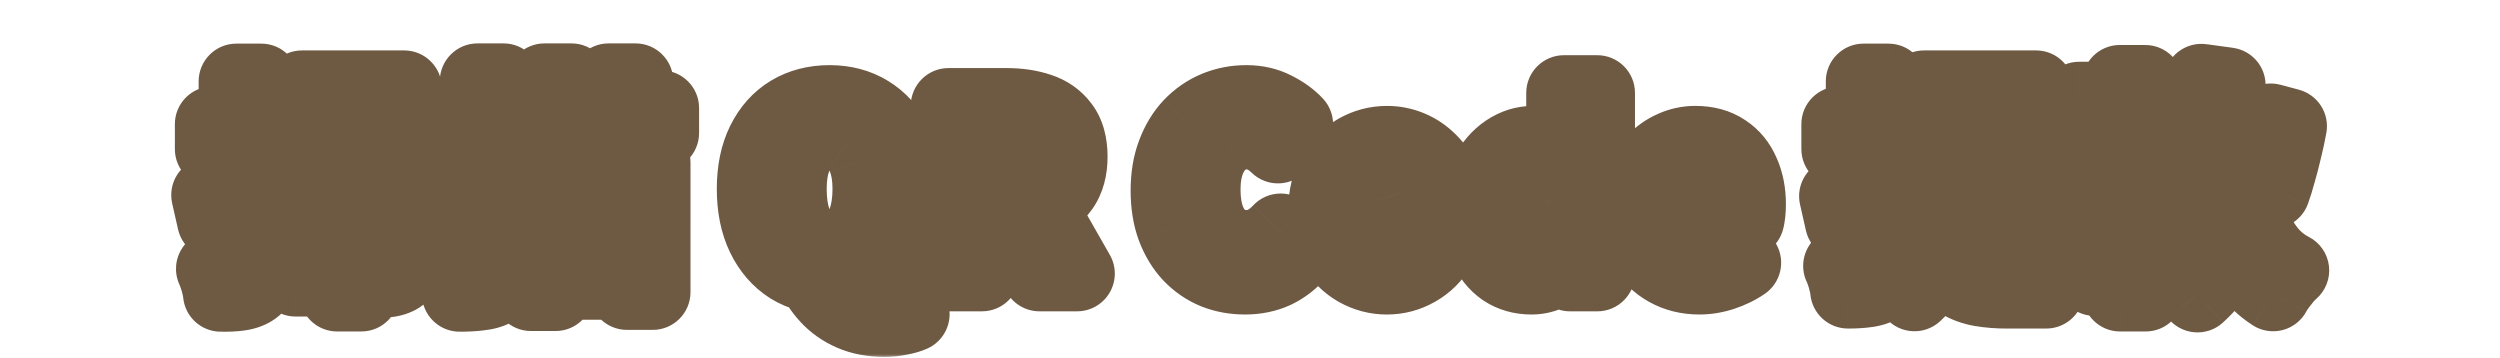 <svg width="265" height="38" viewBox="0 0 230 38" fill="none" xmlns="http://www.w3.org/2000/svg"><g filter="url(#filter0_d_63_597)"><mask id="path-1-outside-1_63_597" maskUnits="userSpaceOnUse" x="0" y="0" width="230" height="34" fill="#000"><path fill="#fff" d="M0 0H230V34H0z"/><path d="M14.516 5.344h10.824v8.016h-11.04v-2.112h8.352V7.432h-8.136V5.344Zm-1.368 3.048h10.896v1.872h-10.896V8.392Zm10.44-.12h3.36v2.064h-3.36V8.272Zm-11.352 5.88h14.688v4.872h-2.592v-2.592h-9.624v2.616h-2.472v-4.896Zm1.584 3.936h10.512v2.16h-7.992v5.304h-2.52v-7.464Zm9.24 0h2.448V23.2c0 .544-.056.984-.168 1.32-.096.336-.32.6-.672.792-.368.192-.784.304-1.248.336-.464.032-1.008.048-1.632.048-.032-.352-.112-.736-.24-1.152-.112-.432-.248-.808-.408-1.128.352.016.68.024.984.024h.648c.112 0 .184-.016.216-.048.048-.048.072-.128.072-.24v-5.064Zm-4.824-1.704h2.568v10.752h-2.568V16.384Zm-13.584.288c.928-.208 2.032-.48 3.312-.816 1.28-.352 2.576-.704 3.888-1.056l.36 2.592c-1.168.368-2.36.728-3.576 1.08-1.216.352-2.336.672-3.36.96l-.624-2.76Zm.384-7.512h7.512v2.64H5.036V9.16Zm2.52-4.536h2.64v19.488c0 .656-.072 1.176-.216 1.56-.128.4-.376.712-.744.936-.352.224-.8.376-1.344.456-.528.08-1.192.112-1.992.096-.032-.352-.12-.792-.264-1.32-.144-.512-.304-.96-.48-1.344.448.016.856.032 1.224.048.384 0 .648-.008.792-.024.144 0 .24-.024.288-.072.064-.064.096-.176.096-.336V4.624Zm31.224 8.568h12.912v13.776h-2.736v-11.28h-7.56v11.4h-2.616V13.192Zm1.488 5.064h9.888v2.448h-9.888v-2.448Zm.072 5.112h9.888v2.52h-9.888v-2.52Zm3.48-8.952h2.568V25.36h-2.568V14.416Zm-13.992 2.472c.736-.144 1.552-.32 2.448-.528.912-.224 1.864-.456 2.856-.696 1.008-.256 2.008-.512 3-.768l.336 2.592c-1.376.384-2.776.768-4.2 1.152-1.424.384-2.728.736-3.912 1.056l-.528-2.808Zm.384-7.752h7.968V11.8h-7.968V9.136Zm2.904-4.536h2.76v19.536c0 .688-.072 1.224-.216 1.608-.144.384-.416.68-.816.888-.4.208-.896.344-1.488.408-.592.08-1.304.12-2.136.12-.048-.368-.152-.8-.312-1.296-.144-.496-.304-.936-.48-1.32.464.016.912.032 1.344.048h.888c.16 0 .272-.032.336-.096.08-.08.12-.208.12-.384V4.6Zm4.512 2.904h6.984v2.64h-6.984v-2.64Zm2.592-2.904h2.856v7.656h-2.856V4.6Zm6.792 0h2.856v7.656h-2.856V4.6Zm-1.632 2.856h7.224v2.64h-7.224v-2.64Zm25.046 17.88c-1.568 0-2.952-.368-4.152-1.104-1.184-.752-2.112-1.824-2.784-3.216-.672-1.392-1.008-3.056-1.008-4.992 0-1.92.336-3.56 1.008-4.92.672-1.36 1.6-2.4 2.784-3.12 1.2-.72 2.584-1.08 4.152-1.08 1.584 0 2.968.368 4.152 1.104 1.184.72 2.112 1.76 2.784 3.12.672 1.344 1.008 2.976 1.008 4.896 0 1.936-.336 3.6-1.008 4.992-.672 1.392-1.6 2.464-2.784 3.216-1.184.736-2.568 1.104-4.152 1.104Zm0-2.904c.88 0 1.64-.256 2.28-.768.656-.512 1.16-1.248 1.512-2.208.352-.96.528-2.104.528-3.432 0-1.264-.176-2.344-.528-3.24-.352-.912-.856-1.608-1.512-2.088-.64-.496-1.4-.744-2.28-.744-.88 0-1.648.248-2.304.744-.64.48-1.136 1.176-1.488 2.088-.336.896-.504 1.976-.504 3.24 0 1.328.168 2.472.504 3.432.352.96.848 1.696 1.488 2.208.656.512 1.424.768 2.304.768Zm5.76 7.392c-1.264 0-2.392-.216-3.384-.648-.992-.432-1.832-1.024-2.52-1.776-.688-.736-1.224-1.576-1.608-2.52l3.6-.36c.24.576.576 1.048 1.008 1.416.448.368.96.632 1.536.792.576.176 1.16.264 1.752.264.384 0 .736-.032 1.056-.096.336-.064.632-.136.888-.216l.648 2.616c-.32.144-.736.264-1.248.36-.512.112-1.088.168-1.728.168ZM83.038 25V7.216h6.168c1.264 0 2.4.168 3.408.504 1.008.32 1.808.88 2.4 1.68.592.784.888 1.856.888 3.216 0 1.312-.296 2.392-.888 3.24-.592.832-1.392 1.448-2.4 1.848-1.008.384-2.144.576-3.408.576h-2.616V25h-3.552Zm3.552-9.528h2.304c1.152 0 2.024-.24 2.616-.72.608-.48.912-1.192.912-2.136 0-.96-.304-1.624-.912-1.992-.592-.384-1.464-.576-2.616-.576h-2.304v5.424ZM92.686 25l-4.128-7.632 2.496-2.208 5.616 9.84h-3.984Zm21.773.336c-1.12 0-2.168-.192-3.144-.576-.976-.4-1.84-.992-2.592-1.776-.736-.784-1.32-1.744-1.752-2.88-.416-1.136-.624-2.44-.624-3.912s.216-2.776.648-3.912c.432-1.152 1.024-2.128 1.776-2.928.768-.8 1.648-1.408 2.64-1.824 1.008-.416 2.072-.624 3.192-.624 1.136 0 2.144.232 3.024.696.896.448 1.624.976 2.184 1.584l-1.848 2.256c-.448-.448-.944-.808-1.488-1.08-.528-.272-1.128-.408-1.8-.408-.896 0-1.704.248-2.424.744-.704.48-1.256 1.176-1.656 2.088-.4.912-.6 2.008-.6 3.288 0 1.296.184 2.408.552 3.336.384.912.92 1.616 1.608 2.112.704.496 1.52.744 2.448.744.768 0 1.448-.16 2.04-.48.608-.336 1.144-.76 1.608-1.272l1.896 2.208c-.736.864-1.576 1.52-2.52 1.968-.944.432-2 .648-3.168.648Zm15.054 0c-1.12 0-2.176-.28-3.168-.84-.976-.56-1.768-1.36-2.376-2.4-.608-1.056-.912-2.328-.912-3.816s.304-2.752.912-3.792c.608-1.056 1.4-1.864 2.376-2.424.992-.56 2.048-.84 3.168-.84.848 0 1.656.16 2.424.48.768.32 1.456.784 2.064 1.392.608.592 1.088 1.328 1.44 2.208.352.864.528 1.856.528 2.976 0 1.488-.304 2.76-.912 3.816-.608 1.04-1.408 1.84-2.4 2.4-.976.56-2.024.84-3.144.84Zm0-2.88c.608 0 1.12-.168 1.536-.504.432-.352.752-.84.96-1.464.224-.624.336-1.36.336-2.208 0-.848-.112-1.584-.336-2.208-.208-.624-.528-1.104-.96-1.44-.416-.352-.928-.528-1.536-.528s-1.128.176-1.56.528c-.416.336-.736.816-.96 1.44-.208.624-.312 1.36-.312 2.208 0 .848.104 1.584.312 2.208.224.624.544 1.112.96 1.464.432.336.952.504 1.56.504Zm15.335 2.88c-1.12 0-2.096-.28-2.928-.84-.816-.56-1.448-1.368-1.896-2.424-.448-1.056-.672-2.32-.672-3.792 0-1.456.264-2.704.792-3.744.544-1.056 1.248-1.872 2.112-2.448.864-.576 1.776-.864 2.736-.864.752 0 1.384.136 1.896.408.528.256 1.032.608 1.512 1.056l-.12-2.112V5.848h3.528V25h-2.88l-.264-1.392h-.096c-.496.48-1.064.888-1.704 1.224-.64.336-1.312.504-2.016.504Zm.912-2.904c.48 0 .92-.104 1.32-.312.416-.224.816-.584 1.2-1.08v-5.904c-.4-.368-.816-.624-1.248-.768-.416-.16-.84-.24-1.272-.24-.496 0-.96.16-1.392.48-.416.304-.752.76-1.008 1.368-.256.608-.384 1.36-.384 2.256 0 .928.104 1.704.312 2.328.224.624.544 1.096.96 1.416.416.304.92.456 1.512.456Zm16.862 2.904c-1.248 0-2.376-.28-3.384-.84-1.008-.56-1.816-1.368-2.424-2.424-.592-1.056-.888-2.32-.888-3.792 0-1.088.168-2.064.504-2.928.352-.864.824-1.6 1.416-2.208.608-.624 1.28-1.096 2.016-1.416.752-.336 1.528-.504 2.328-.504 1.232 0 2.264.28 3.096.84.832.544 1.456 1.304 1.872 2.28.432.96.648 2.064.648 3.312 0 .32-.016.632-.048.936-.032.288-.072.52-.12.696h-8.28c.096.72.312 1.328.648 1.824s.768.872 1.296 1.128c.528.24 1.128.36 1.8.36.544 0 1.056-.072 1.536-.216.48-.16.968-.392 1.464-.696l1.2 2.16c-.656.448-1.392.808-2.208 1.08-.816.272-1.64.408-2.472.408Zm-3.336-8.424h5.496c0-.896-.208-1.608-.624-2.136-.4-.544-1.04-.816-1.92-.816-.464 0-.904.112-1.32.336-.416.208-.768.536-1.056.984-.288.432-.48.976-.576 1.632Zm29.774-6.48v1.2h6.504v-1.2h-6.504Zm0-3.024v1.176h6.504V7.408h-6.504Zm-2.616-2.064h11.88v8.328h-11.88V5.344Zm-1.176 9.456h14.28v2.328h-14.28V14.8Zm5.688 1.272h2.712v9.768l-2.712-1.176v-8.592Zm-2.208 4.248c.4 1.184.928 2.064 1.584 2.64.656.56 1.408.936 2.256 1.128.848.176 1.76.264 2.736.264h3.792c.464-.016.824-.032 1.08-.048-.112.192-.224.44-.336.744-.096.304-.184.616-.264.936-.08.32-.144.6-.192.84h-4.176c-.992 0-1.904-.072-2.736-.216-.832-.144-1.592-.424-2.28-.84-.688-.416-1.304-1.016-1.848-1.8-.528-.784-.976-1.808-1.344-3.072l1.728-.576Zm4.176-1.104h5.328v2.256h-5.328v-2.256Zm-6.24-1.368 2.616.312c-.256 1.952-.696 3.688-1.32 5.208-.624 1.504-1.472 2.752-2.544 3.744-.144-.16-.344-.352-.6-.576-.256-.224-.52-.44-.792-.648-.272-.208-.512-.376-.72-.504 1.008-.784 1.776-1.832 2.304-3.144.528-1.312.88-2.776 1.056-4.392Zm-9.48-1.056c.976-.208 2.144-.488 3.504-.84 1.36-.368 2.736-.744 4.128-1.128l.384 2.592c-1.264.368-2.544.744-3.84 1.128-1.296.368-2.48.704-3.552 1.008l-.624-2.76Zm.24-7.632h7.632v2.64h-7.632V9.16Zm2.592-4.536h2.64V23.8c0 .656-.072 1.176-.216 1.56-.128.384-.376.688-.744.912-.368.224-.824.368-1.368.432-.528.08-1.184.12-1.968.12-.032-.352-.12-.792-.264-1.32-.144-.512-.304-.952-.48-1.32.432.016.84.024 1.224.024s.648-.008.792-.024c.144 0 .24-.024.288-.072.064-.064.096-.176.096-.336V4.624Zm37.56 8.52h2.736v1.2c0 .864-.056 1.832-.168 2.904-.096 1.056-.304 2.168-.624 3.336-.32 1.152-.808 2.296-1.464 3.432-.656 1.136-1.536 2.208-2.64 3.216-.16-.208-.368-.44-.624-.696-.24-.24-.504-.48-.792-.72-.272-.224-.528-.408-.768-.552 1.008-.864 1.8-1.776 2.376-2.736.592-.976 1.024-1.952 1.296-2.928.272-.992.448-1.944.528-2.856.096-.912.144-1.736.144-2.472v-1.128Zm2.544 2.904c.256 1.248.608 2.44 1.056 3.576.448 1.12 1.016 2.12 1.704 3 .688.864 1.52 1.544 2.496 2.04-.224.192-.456.424-.696.696-.24.288-.472.584-.696.888-.224.304-.408.592-.552.864-1.056-.672-1.952-1.536-2.688-2.592-.72-1.056-1.312-2.264-1.776-3.624-.464-1.376-.848-2.856-1.152-4.44l2.304-.408Zm-17.256-9.504h11.256v2.352h-11.256V6.544Zm-.336 10.464h11.88v2.352h-11.88v-2.352Zm.936-6.912h10.128v2.328h-10.128v-2.328Zm.144 3.456h9.84v2.328h-9.84v-2.328Zm3.576-8.784h2.688v6.864h-2.688V4.768Zm-3.12 15.048 2.352.552c-.24.88-.536 1.792-.888 2.736-.352.928-.696 1.72-1.032 2.376-.256-.16-.616-.336-1.08-.528-.448-.192-.824-.336-1.128-.432.352-.624.688-1.36 1.008-2.208.32-.864.576-1.696.768-2.496Zm6.504.792 2.136-.84c.208.4.408.824.6 1.272.208.432.4.864.576 1.296.176.432.304.816.384 1.152l-2.256.96c-.08-.336-.2-.72-.36-1.152-.16-.448-.336-.904-.528-1.368-.176-.48-.36-.92-.552-1.32ZM216.3 8.944h6.768v2.616H216.3V8.944Zm-.456-4.296 2.808.384c-.192 1.456-.448 2.88-.768 4.272-.304 1.376-.672 2.664-1.104 3.864-.432 1.184-.928 2.232-1.488 3.144-.16-.16-.384-.352-.672-.576-.288-.224-.584-.44-.888-.648-.304-.224-.568-.4-.792-.528.544-.768 1-1.68 1.368-2.736.384-1.056.696-2.192.936-3.408.256-1.232.456-2.488.6-3.768Zm6.48 4.296h.408l.456-.096 1.968.528c-.144.8-.32 1.616-.528 2.448-.192.832-.4 1.632-.624 2.4-.208.768-.416 1.44-.624 2.016l-2.328-.696c.16-.528.32-1.144.48-1.848.16-.704.304-1.424.432-2.16.144-.752.264-1.472.36-2.16v-.432Zm-15.096 9.024h2.712v9.168h-2.712v-9.168Z"/></mask><path d="M14.516 5.344h10.824v8.016h-11.04v-2.112h8.352V7.432h-8.136V5.344Zm-1.368 3.048h10.896v1.872h-10.896V8.392Zm10.44-.12h3.36v2.064h-3.36V8.272Zm-11.352 5.88h14.688v4.872h-2.592v-2.592h-9.624v2.616h-2.472v-4.896Zm1.584 3.936h10.512v2.16h-7.992v5.304h-2.52v-7.464Zm9.24 0h2.448V23.2c0 .544-.056.984-.168 1.32-.096.336-.32.6-.672.792-.368.192-.784.304-1.248.336-.464.032-1.008.048-1.632.048-.032-.352-.112-.736-.24-1.152-.112-.432-.248-.808-.408-1.128.352.016.68.024.984.024h.648c.112 0 .184-.016.216-.048.048-.048.072-.128.072-.24v-5.064Zm-4.824-1.704h2.568v10.752h-2.568V16.384Zm-13.584.288c.928-.208 2.032-.48 3.312-.816 1.28-.352 2.576-.704 3.888-1.056l.36 2.592c-1.168.368-2.36.728-3.576 1.08-1.216.352-2.336.672-3.36.96l-.624-2.76Zm.384-7.512h7.512v2.64H5.036V9.16Zm2.52-4.536h2.64v19.488c0 .656-.072 1.176-.216 1.56-.128.4-.376.712-.744.936-.352.224-.8.376-1.344.456-.528.08-1.192.112-1.992.096-.032-.352-.12-.792-.264-1.32-.144-.512-.304-.96-.48-1.344.448.016.856.032 1.224.048.384 0 .648-.008.792-.024.144 0 .24-.024.288-.072.064-.064.096-.176.096-.336V4.624Zm31.224 8.568h12.912v13.776h-2.736v-11.28h-7.56v11.4h-2.616V13.192Zm1.488 5.064h9.888v2.448h-9.888v-2.448Zm.072 5.112h9.888v2.52h-9.888v-2.52Zm3.48-8.952h2.568V25.36h-2.568V14.416Zm-13.992 2.472c.736-.144 1.552-.32 2.448-.528.912-.224 1.864-.456 2.856-.696 1.008-.256 2.008-.512 3-.768l.336 2.592c-1.376.384-2.776.768-4.2 1.152-1.424.384-2.728.736-3.912 1.056l-.528-2.808Zm.384-7.752h7.968V11.8h-7.968V9.136Zm2.904-4.536h2.76v19.536c0 .688-.072 1.224-.216 1.608-.144.384-.416.68-.816.888-.4.208-.896.344-1.488.408-.592.08-1.304.12-2.136.12-.048-.368-.152-.8-.312-1.296-.144-.496-.304-.936-.48-1.32.464.016.912.032 1.344.048h.888c.16 0 .272-.032.336-.096.08-.08.12-.208.12-.384V4.6Zm4.512 2.904h6.984v2.64h-6.984v-2.64Zm2.592-2.904h2.856v7.656h-2.856V4.6Zm6.792 0h2.856v7.656h-2.856V4.6Zm-1.632 2.856h7.224v2.64h-7.224v-2.64Zm25.046 17.88c-1.568 0-2.952-.368-4.152-1.104-1.184-.752-2.112-1.824-2.784-3.216-.672-1.392-1.008-3.056-1.008-4.992 0-1.92.336-3.56 1.008-4.92.672-1.36 1.6-2.4 2.784-3.12 1.2-.72 2.584-1.08 4.152-1.08 1.584 0 2.968.368 4.152 1.104 1.184.72 2.112 1.76 2.784 3.12.672 1.344 1.008 2.976 1.008 4.896 0 1.936-.336 3.6-1.008 4.992-.672 1.392-1.6 2.464-2.784 3.216-1.184.736-2.568 1.104-4.152 1.104Zm0-2.904c.88 0 1.64-.256 2.28-.768.656-.512 1.16-1.248 1.512-2.208.352-.96.528-2.104.528-3.432 0-1.264-.176-2.344-.528-3.24-.352-.912-.856-1.608-1.512-2.088-.64-.496-1.4-.744-2.28-.744-.88 0-1.648.248-2.304.744-.64.48-1.136 1.176-1.488 2.088-.336.896-.504 1.976-.504 3.24 0 1.328.168 2.472.504 3.432.352.96.848 1.696 1.488 2.208.656.512 1.424.768 2.304.768Zm5.76 7.392c-1.264 0-2.392-.216-3.384-.648-.992-.432-1.832-1.024-2.52-1.776-.688-.736-1.224-1.576-1.608-2.52l3.6-.36c.24.576.576 1.048 1.008 1.416.448.368.96.632 1.536.792.576.176 1.16.264 1.752.264.384 0 .736-.032 1.056-.096.336-.064.632-.136.888-.216l.648 2.616c-.32.144-.736.264-1.248.36-.512.112-1.088.168-1.728.168ZM83.038 25V7.216h6.168c1.264 0 2.4.168 3.408.504 1.008.32 1.808.88 2.4 1.68.592.784.888 1.856.888 3.216 0 1.312-.296 2.392-.888 3.24-.592.832-1.392 1.448-2.4 1.848-1.008.384-2.144.576-3.408.576h-2.616V25h-3.552Zm3.552-9.528h2.304c1.152 0 2.024-.24 2.616-.72.608-.48.912-1.192.912-2.136 0-.96-.304-1.624-.912-1.992-.592-.384-1.464-.576-2.616-.576h-2.304v5.424ZM92.686 25l-4.128-7.632 2.496-2.208 5.616 9.84h-3.984Zm21.773.336c-1.12 0-2.168-.192-3.144-.576-.976-.4-1.84-.992-2.592-1.776-.736-.784-1.32-1.744-1.752-2.88-.416-1.136-.624-2.44-.624-3.912s.216-2.776.648-3.912c.432-1.152 1.024-2.128 1.776-2.928.768-.8 1.648-1.408 2.64-1.824 1.008-.416 2.072-.624 3.192-.624 1.136 0 2.144.232 3.024.696.896.448 1.624.976 2.184 1.584l-1.848 2.256c-.448-.448-.944-.808-1.488-1.08-.528-.272-1.128-.408-1.8-.408-.896 0-1.704.248-2.424.744-.704.48-1.256 1.176-1.656 2.088-.4.912-.6 2.008-.6 3.288 0 1.296.184 2.408.552 3.336.384.912.92 1.616 1.608 2.112.704.496 1.52.744 2.448.744.768 0 1.448-.16 2.04-.48.608-.336 1.144-.76 1.608-1.272l1.896 2.208c-.736.864-1.576 1.52-2.52 1.968-.944.432-2 .648-3.168.648Zm15.054 0c-1.12 0-2.176-.28-3.168-.84-.976-.56-1.768-1.36-2.376-2.4-.608-1.056-.912-2.328-.912-3.816s.304-2.752.912-3.792c.608-1.056 1.4-1.864 2.376-2.424.992-.56 2.048-.84 3.168-.84.848 0 1.656.16 2.424.48.768.32 1.456.784 2.064 1.392.608.592 1.088 1.328 1.44 2.208.352.864.528 1.856.528 2.976 0 1.488-.304 2.76-.912 3.816-.608 1.04-1.408 1.84-2.4 2.4-.976.56-2.024.84-3.144.84Zm0-2.88c.608 0 1.12-.168 1.536-.504.432-.352.752-.84.96-1.464.224-.624.336-1.36.336-2.208 0-.848-.112-1.584-.336-2.208-.208-.624-.528-1.104-.96-1.44-.416-.352-.928-.528-1.536-.528s-1.128.176-1.56.528c-.416.336-.736.816-.96 1.44-.208.624-.312 1.36-.312 2.208 0 .848.104 1.584.312 2.208.224.624.544 1.112.96 1.464.432.336.952.504 1.56.504Zm15.335 2.88c-1.12 0-2.096-.28-2.928-.84-.816-.56-1.448-1.368-1.896-2.424-.448-1.056-.672-2.32-.672-3.792 0-1.456.264-2.704.792-3.744.544-1.056 1.248-1.872 2.112-2.448.864-.576 1.776-.864 2.736-.864.752 0 1.384.136 1.896.408.528.256 1.032.608 1.512 1.056l-.12-2.112V5.848h3.528V25h-2.88l-.264-1.392h-.096c-.496.48-1.064.888-1.704 1.224-.64.336-1.312.504-2.016.504Zm.912-2.904c.48 0 .92-.104 1.32-.312.416-.224.816-.584 1.2-1.08v-5.904c-.4-.368-.816-.624-1.248-.768-.416-.16-.84-.24-1.272-.24-.496 0-.96.16-1.392.48-.416.304-.752.76-1.008 1.368-.256.608-.384 1.36-.384 2.256 0 .928.104 1.704.312 2.328.224.624.544 1.096.96 1.416.416.304.92.456 1.512.456Zm16.862 2.904c-1.248 0-2.376-.28-3.384-.84-1.008-.56-1.816-1.368-2.424-2.424-.592-1.056-.888-2.32-.888-3.792 0-1.088.168-2.064.504-2.928.352-.864.824-1.6 1.416-2.208.608-.624 1.28-1.096 2.016-1.416.752-.336 1.528-.504 2.328-.504 1.232 0 2.264.28 3.096.84.832.544 1.456 1.304 1.872 2.28.432.96.648 2.064.648 3.312 0 .32-.016.632-.048.936-.032.288-.072.52-.12.696h-8.28c.096.72.312 1.328.648 1.824s.768.872 1.296 1.128c.528.24 1.128.36 1.8.36.544 0 1.056-.072 1.536-.216.48-.16.968-.392 1.464-.696l1.2 2.16c-.656.448-1.392.808-2.208 1.08-.816.272-1.64.408-2.472.408Zm-3.336-8.424h5.496c0-.896-.208-1.608-.624-2.136-.4-.544-1.04-.816-1.92-.816-.464 0-.904.112-1.32.336-.416.208-.768.536-1.056.984-.288.432-.48.976-.576 1.632Zm29.774-6.48v1.2h6.504v-1.2h-6.504Zm0-3.024v1.176h6.504V7.408h-6.504Zm-2.616-2.064h11.88v8.328h-11.88V5.344Zm-1.176 9.456h14.28v2.328h-14.28V14.8Zm5.688 1.272h2.712v9.768l-2.712-1.176v-8.592Zm-2.208 4.248c.4 1.184.928 2.064 1.584 2.64.656.56 1.408.936 2.256 1.128.848.176 1.76.264 2.736.264h3.792c.464-.016.824-.032 1.08-.048-.112.192-.224.44-.336.744-.096.304-.184.616-.264.936-.08.32-.144.6-.192.84h-4.176c-.992 0-1.904-.072-2.736-.216-.832-.144-1.592-.424-2.28-.84-.688-.416-1.304-1.016-1.848-1.8-.528-.784-.976-1.808-1.344-3.072l1.728-.576Zm4.176-1.104h5.328v2.256h-5.328v-2.256Zm-6.24-1.368 2.616.312c-.256 1.952-.696 3.688-1.32 5.208-.624 1.504-1.472 2.752-2.544 3.744-.144-.16-.344-.352-.6-.576-.256-.224-.52-.44-.792-.648-.272-.208-.512-.376-.72-.504 1.008-.784 1.776-1.832 2.304-3.144.528-1.312.88-2.776 1.056-4.392Zm-9.48-1.056c.976-.208 2.144-.488 3.504-.84 1.36-.368 2.736-.744 4.128-1.128l.384 2.592c-1.264.368-2.544.744-3.84 1.128-1.296.368-2.48.704-3.552 1.008l-.624-2.76Zm.24-7.632h7.632v2.64h-7.632V9.16Zm2.592-4.536h2.64V23.8c0 .656-.072 1.176-.216 1.56-.128.384-.376.688-.744.912-.368.224-.824.368-1.368.432-.528.08-1.184.12-1.968.12-.032-.352-.12-.792-.264-1.32-.144-.512-.304-.952-.48-1.32.432.016.84.024 1.224.024s.648-.008.792-.024c.144 0 .24-.024.288-.072.064-.064.096-.176.096-.336V4.624Zm37.56 8.52h2.736v1.2c0 .864-.056 1.832-.168 2.904-.096 1.056-.304 2.168-.624 3.336-.32 1.152-.808 2.296-1.464 3.432-.656 1.136-1.536 2.208-2.64 3.216-.16-.208-.368-.44-.624-.696-.24-.24-.504-.48-.792-.72-.272-.224-.528-.408-.768-.552 1.008-.864 1.8-1.776 2.376-2.736.592-.976 1.024-1.952 1.296-2.928.272-.992.448-1.944.528-2.856.096-.912.144-1.736.144-2.472v-1.128Zm2.544 2.904c.256 1.248.608 2.44 1.056 3.576.448 1.12 1.016 2.12 1.704 3 .688.864 1.52 1.544 2.496 2.04-.224.192-.456.424-.696.696-.24.288-.472.584-.696.888-.224.304-.408.592-.552.864-1.056-.672-1.952-1.536-2.688-2.592-.72-1.056-1.312-2.264-1.776-3.624-.464-1.376-.848-2.856-1.152-4.44l2.304-.408Zm-17.256-9.504h11.256v2.352h-11.256V6.544Zm-.336 10.464h11.88v2.352h-11.88v-2.352Zm.936-6.912h10.128v2.328h-10.128v-2.328Zm.144 3.456h9.84v2.328h-9.84v-2.328Zm3.576-8.784h2.688v6.864h-2.688V4.768Zm-3.12 15.048 2.352.552c-.24.88-.536 1.792-.888 2.736-.352.928-.696 1.72-1.032 2.376-.256-.16-.616-.336-1.08-.528-.448-.192-.824-.336-1.128-.432.352-.624.688-1.36 1.008-2.208.32-.864.576-1.696.768-2.496Zm6.504.792 2.136-.84c.208.4.408.824.6 1.272.208.432.4.864.576 1.296.176.432.304.816.384 1.152l-2.256.96c-.08-.336-.2-.72-.36-1.152-.16-.448-.336-.904-.528-1.368-.176-.48-.36-.92-.552-1.32ZM216.3 8.944h6.768v2.616H216.3V8.944Zm-.456-4.296 2.808.384c-.192 1.456-.448 2.88-.768 4.272-.304 1.376-.672 2.664-1.104 3.864-.432 1.184-.928 2.232-1.488 3.144-.16-.16-.384-.352-.672-.576-.288-.224-.584-.44-.888-.648-.304-.224-.568-.4-.792-.528.544-.768 1-1.68 1.368-2.736.384-1.056.696-2.192.936-3.408.256-1.232.456-2.488.6-3.768Zm6.48 4.296h.408l.456-.096 1.968.528c-.144.8-.32 1.616-.528 2.448-.192.832-.4 1.632-.624 2.4-.208.768-.416 1.44-.624 2.016l-2.328-.696c.16-.528.32-1.144.48-1.848.16-.704.304-1.424.432-2.16.144-.752.264-1.472.36-2.16v-.432Zm-15.096 9.024h2.712v9.168h-2.712v-9.168Z" fill="#fff"/><path d="M14.516 5.344v-4c-2.209 0-4 1.791-4 4h4Zm10.824 0h4c0-2.209-1.791-4-4-4v4Zm0 8.016v4c2.209 0 4-1.791 4-4h-4Zm-11.04 0h-4c0 2.209 1.791 4 4 4v-4Zm0-2.112v-4c-2.209 0-4 1.791-4 4h4Zm8.352 0v4c2.209 0 4-1.791 4-4h-4Zm0-3.816h4c0-2.209-1.791-4-4-4v4Zm-8.136 0h-4c0 2.209 1.791 4 4 4v-4Zm-1.368.96v-4c-2.209 0-4 1.791-4 4h4Zm10.896 0h4c0-2.209-1.791-4-4-4v4Zm0 1.872v4c2.209 0 4-1.791 4-4h-4Zm-10.896 0H9.148c0 2.209 1.791 4 4 4v-4Zm10.44-1.992v-4c-2.209 0-4 1.791-4 4h4Zm3.36 0h4c0-2.209-1.791-4-4-4v4Zm0 2.064v4c2.209 0 4-1.791 4-4h-4Zm-3.36 0h-4c0 2.209 1.791 4 4 4v-4Zm-11.352 3.816v-4c-2.209 0-4 1.791-4 4h4Zm14.688 0h4c0-2.209-1.791-4-4-4v4Zm0 4.872v4c2.209 0 4-1.791 4-4h-4Zm-2.592 0h-4c0 2.209 1.791 4 4 4v-4Zm0-2.592h4c0-2.209-1.791-4-4-4v4Zm-9.624 0v-4c-2.209 0-4 1.791-4 4h4Zm0 2.616v4c2.209 0 4-1.791 4-4h-4Zm-2.472 0H8.236c0 2.209 1.791 4 4 4v-4Zm1.584-.96v-4c-2.209 0-4 1.791-4 4h4Zm10.512 0h4c0-2.209-1.791-4-4-4v4Zm0 2.16v4c2.209 0 4-1.791 4-4h-4Zm-7.992 0v-4c-2.209 0-4 1.791-4 4h4Zm0 5.304v4c2.209 0 4-1.791 4-4h-4Zm-2.52 0H9.82c0 2.209 1.791 4 4 4v-4Zm9.24-7.464v-4c-2.209 0-4 1.791-4 4h4Zm2.448 0h4c0-2.209-1.791-4-4-4v4Zm-.168 6.432-3.795-1.265c-.018.055-.035.11-.051.166l3.846 1.099Zm-.672.792 1.85 3.546c.022-.011.044-.023.065-.035l-1.915-3.512Zm-2.88.384-3.984.362c.187 2.06 1.915 3.638 3.984 3.638v-4Zm-.24-1.152-3.872 1.004c.015.058.031.115.049.172l3.823-1.176Zm-.408-1.128.182-3.996c-1.417-.064-2.763.627-3.536 1.816-.773 1.19-.858 2.7-.224 3.969l3.578-1.789Zm1.848-.024-2.829-2.828 2.829 2.828Zm-4.752-7.008v-4c-2.209 0-4 1.791-4 4h4Zm2.568 0h4c0-2.209-1.791-4-4-4v4Zm0 10.752v4c2.209 0 4-1.791 4-4h-4Zm-2.568 0h-4c0 2.209 1.791 4 4 4v-4ZM4.652 16.672l-.875-3.903c-1.036.232-1.938.867-2.506 1.765-.568.898-.755 1.984-.521 3.02l3.902-.882Zm3.312-.816 1.016 3.869c.015-.004.03-.008.045-.012L7.964 15.856ZM11.852 14.8l3.962-.55c-.158-1.136-.796-2.15-1.752-2.784-.956-.634-2.139-.827-3.247-.529L11.852 14.8Zm.36 2.592 1.202 3.815c1.862-.587 3.029-2.432 2.76-4.365l-3.962.55Zm-3.576 1.08-1.112-3.842 1.112 3.842Zm-3.36.96-3.902.882c.242 1.07.912 1.993 1.855 2.555.942.561 2.074.711 3.13.414L5.276 19.432Zm-.24-10.272v-4c-2.209 0-4 1.791-4 4h4Zm7.512 0h4c0-2.209-1.791-4-4-4v4Zm0 2.64v4c2.209 0 4-1.791 4-4h-4Zm-7.512 0h-4c0 2.209 1.791 4 4 4v-4Zm2.52-7.176V.624c-2.209 0-4 1.791-4 4h4Zm2.64 0h4c0-2.209-1.791-4-4-4V4.624Zm-.216 21.048-3.745-1.405c-.023.061-.044.123-.064.185l3.81 1.219Zm-.744.936-2.08-3.417c-.023.014-.045.028-.068.042l2.147 3.375Zm-1.344.456-.582-3.957c-.006.001-.011.002-.017.003l.599 3.955Zm-1.992.096-3.984.362c.185 2.03 1.866 3.596 3.904 3.637l.08-3.999Zm-.264-1.32 3.859-1.052c-.003-.01-.006-.02-.008-.03l-3.851 1.083Zm-.48-1.344.143-3.998c-1.387-.05-2.7.623-3.47 1.778-.77 1.154-.887 2.625-.309 3.887l3.636-1.667Zm1.224.048-.174 3.996c.058.003.116.004.174.004v-4Zm.792-.024v-4c-.148 0-.295.008-.442.025l.442 3.975Zm.288-.072 2.828 2.828-2.828-2.828ZM14.516 5.344v4h10.824v-8h-10.824v4Zm10.824 0h-4v8.016h8V5.344h-4Zm0 8.016v-4h-11.04v8h11.04v-4Zm-11.04 0h4v-2.112h-8v2.112h4Zm0-2.112v4h8.352v-8h-8.352v4Zm8.352 0h4V7.432h-8v3.816h4Zm0-3.816v-4h-8.136v8h8.136v-4Zm-8.136 0h4V5.344h-8v2.088h4Zm-1.368.96v4h10.896v-8h-10.896v4Zm10.896 0h-4v1.872h8V8.392h-4Zm0 1.872v-4h-10.896v8h10.896v-4Zm-10.896 0h4V8.392H9.148v1.872h4Zm10.44-1.992v4h3.36v-8h-3.36v4Zm3.36 0h-4v2.064h8V8.272h-4Zm0 2.064v-4h-3.36v8h3.36v-4Zm-3.36 0h4V8.272h-8v2.064h4Zm-11.352 3.816v4h14.688v-8h-14.688v4Zm14.688 0h-4v4.872h8v-4.872h-4Zm0 4.872v-4h-2.592v8h2.592v-4Zm-2.592 0h4v-2.592h-8v2.592h4Zm0-2.592v-4h-9.624v8h9.624v-4Zm-9.624 0h-4v2.616h8v-2.616h-4Zm0 2.616v-4h-2.472v8h2.472v-4Zm-2.472 0h4v-4.896H8.236v4.896h4Zm1.584-.96v4h10.512v-8h-10.512v4Zm10.512 0h-4v2.16h8v-2.16h-4Zm0 2.16v-4h-7.992v8h7.992v-4Zm-7.992 0h-4v5.304h8v-5.304h-4Zm0 5.304v-4h-2.52v8h2.52v-4Zm-2.52 0h4v-7.464H9.82v7.464h4Zm9.24-7.464v4h2.448v-8h-2.448v4Zm2.448 0h-4V23.2h8v-5.112h-4Zm0 5.112h-4c0 .068-.002.121-.004.161-.002.04-.005.064-.006.072-.001.009 0-.003.006-.031.006-.028.018-.078.041-.147l3.795 1.265 3.795 1.265c.3-.901.373-1.816.373-2.585h-4Zm-.168 1.32-3.846-1.099c.107-.374.296-.733.556-1.039.252-.297.514-.479.703-.582l1.915 3.512 1.915 3.512c1.142-.623 2.168-1.684 2.603-3.205L25.34 24.52Zm-.672.792-1.85-3.546c.176-.092.307-.107.327-.108l.275 3.99.275 3.99c.948-.065 1.911-.304 2.823-.78l-1.85-3.546Zm-1.248.336-.275-3.99c-.348.024-.796.038-1.357.038v8c.687 0 1.327-.018 1.907-.058l-.275-3.99Zm-1.632.048 3.983-.362c-.062-.683-.209-1.343-.4-1.966l-3.823 1.176-3.823 1.176c.064.209.078.317.08.338l3.984-.362Zm-.24-1.152 3.872-1.004c-.166-.64-.391-1.29-.702-1.913l-3.578 1.789-3.578 1.789c.008.017.056.119.114.343l3.872-1.004Zm-.408-1.128-.182 3.996c.403.018.792.028 1.166.028v-8c-.235 0-.502-.006-.802-.02l-.182 3.996Zm.984.024v4H22.772v-8H22.124v4Zm.648 0v4c.214 0 .579-.012 1.006-.107.356-.079 1.244-.318 2.039-1.112l-2.828-2.828-2.829-2.828c.762-.762 1.599-.977 1.883-1.04.355-.079.628-.083.73-.083v4Zm.216-.048 2.828 2.828c1.16-1.16 1.244-2.55 1.244-3.068h-8c0-.294.035-1.524 1.099-2.588l2.829 2.828Zm.072-.24h4v-5.064h-8v5.064h4Zm-4.824-6.768v4h2.568v-8h-2.568v4Zm2.568 0h-4v10.752h8V16.384h-4Zm0 10.752v-4h-2.568v8h2.568v-4Zm-2.568 0h4V16.384h-8v10.752h4ZM4.652 16.672l.875 3.903c.989-.222 2.143-.506 3.453-.85L7.964 15.856l-1.016-3.869c-1.25.328-2.305.588-3.171.782l.875 3.903Zm3.312-.816 1.061 3.857c1.272-.35 2.56-.7 3.864-1.049L11.852 14.8l-1.037-3.863c-1.32.354-2.624.708-3.912 1.063l1.061 3.857ZM11.852 14.8l-3.962.55.36 2.592 3.962-.55 3.962-.55-.36-2.592-3.962.55Zm.36 2.592-1.202-3.815c-1.137.358-2.299.709-3.486 1.053l1.112 3.842 1.112 3.842c1.245-.36 2.467-.73 3.666-1.107l-1.202-3.815Zm-3.576 1.08-1.112-3.842c-1.208.35-2.318.667-3.331.952l1.083 3.851 1.083 3.851c1.035-.291 2.165-.614 3.389-.968L8.636 18.472Zm-3.36.96 3.902-.882-.624-2.76-3.902.882-3.902.882.624 2.76 3.902-.882Zm-.24-10.272v4h7.512v-8H5.036v4Zm7.512 0H8.548v2.64h8V9.16h-4Zm0 2.64v-4H5.036v8h7.512v-4Zm-7.512 0h4V9.16h-8v2.64h4Zm2.52-7.176v4h2.64V.624H7.556V4.624Zm2.64 0H6.196v19.488h8V4.624h-4Zm0 19.488H6.196c0 .188-.011.293-.016.333-.002.018-.002.011.004-.017.007-.027.021-.083.051-.161l3.745 1.405 3.745 1.405c.383-1.021.471-2.082.471-2.965h-4Zm-.216 1.56-3.81-1.219c.075-.236.203-.493.396-.736.192-.241.404-.413.59-.526l2.08 3.417 2.08 3.417c1.167-.71 2.044-1.791 2.474-3.134L9.98 25.672Zm-.744.936-2.147-3.375c.127-.081.223-.118.262-.131.038-.013.03-.006-.041.004l.582 3.957.582 3.957c.932-.137 1.957-.433 2.91-1.039L9.236 26.608Zm-1.344.456-.599-3.955c-.222.034-.64.065-1.313.052L5.9 27.16l-.08 3.999c.927.018 1.837-.014 2.671-.14l-.599-3.955Zm-1.992.096 3.984-.362c-.061-.675-.212-1.365-.389-2.01L5.636 25.84 1.777 26.892c.053.194.088.345.111.458.011.056.018.098.023.128.005.03.006.044.006.043l3.984-.362Zm-.264-1.32 3.851-1.083c-.186-.663-.413-1.314-.694-1.928L5.156 24.496 1.519 26.163c.071.154.164.4.266.76l3.851-1.083Zm-.48-1.344-.143 3.998c.44.016.837.031 1.193.047l.174-3.996.174-3.996c-.38-.017-.799-.033-1.255-.049l-.143 3.998Zm1.224.048v4c.368 0 .84-.005 1.234-.049L7.172 24.52l-.442-3.975c.054-.006.084-.007.076-.007-.004 0-.023.001-.062.002-.078.002-.197.004-.365.004v4Zm.792-.024v4c.265 0 .677-.019 1.15-.137.449-.112 1.247-.387 1.966-1.106L7.46 24.448l-2.828-2.828c.671-.671 1.397-.91 1.75-.998.377-.094.669-.101.79-.101v4Zm.288-.072 2.828 2.828c1.216-1.216 1.268-2.694 1.268-3.164H3.556c0-.164.014-.488.13-.895.118-.415.378-1.03.946-1.597l2.828 2.828Zm.096-.336h4V4.624H3.556v19.488h4Zm31.224-10.92v-4c-2.209 0-4 1.791-4 4h4Zm12.912 0h4c0-2.209-1.791-4-4-4v4Zm0 13.776v4c2.209 0 4-1.791 4-4h-4Zm-2.736 0h-4c0 2.209 1.791 4 4 4v-4Zm0-11.28h4c0-2.209-1.791-4-4-4v4Zm-7.56 0v-4c-2.209 0-4 1.791-4 4h4Zm0 11.4v4c2.209 0 4-1.791 4-4h-4Zm-2.616 0h-4c0 2.209 1.791 4 4 4v-4Zm1.488-8.832v-4c-2.209 0-4 1.791-4 4h4Zm9.888 0h4c0-2.209-1.791-4-4-4v4Zm0 2.448v4c2.209 0 4-1.791 4-4h-4Zm-9.888 0h-4c0 2.209 1.791 4 4 4v-4Zm.072 2.664v-4c-2.209 0-4 1.791-4 4h4Zm9.888 0h4c0-2.209-1.791-4-4-4v4Zm0 2.52v4c2.209 0 4-1.791 4-4h-4Zm-9.888 0h-4c0 2.209 1.791 4 4 4v-4Zm3.48-11.472v-4c-2.209 0-4 1.791-4 4h4Zm2.568 0h4c0-2.209-1.791-4-4-4v4Zm0 10.944v4c2.209 0 4-1.791 4-4h-4Zm-2.568 0h-4c0 2.209 1.791 4 4 4v-4Zm-13.992-8.472-.768-3.926c-2.157.422-3.569 2.505-3.163 4.665l3.931-.739Zm2.448-.528.904 3.896c.017-.004.033-.008.05-.012l-.954-3.885Zm2.856-.696.941 3.888c.015-.004.029-.007.044-.011l-.985-3.877Zm3-.768 3.967-.514c-.147-1.137-.776-2.157-1.726-2.799-.95-.642-2.13-.846-3.24-.56l1 3.873Zm.336 2.592 1.075 3.853c1.915-.534 3.147-2.395 2.892-4.367l-3.967.514Zm-4.2 1.152-1.042-3.862 1.042 3.862Zm-3.912 1.056-3.931.739c.206 1.096.86 2.056 1.805 2.649s2.094.764 3.17.473l-1.044-3.861Zm-.144-10.56v-4c-2.209 0-4 1.791-4 4h4Zm7.968 0h4c0-2.209-1.791-4-4-4v4Zm0 2.664v4c2.209 0 4-1.791 4-4h-4Zm-7.968 0h-4c0 2.209 1.791 4 4 4v-4Zm2.904-7.2V.6c-2.209 0-4 1.791-4 4h4Zm2.76 0h4c0-2.209-1.791-4-4-4V4.6Zm-.216 21.144-3.745-1.405 3.745 1.405Zm-.816.888 1.845 3.549-1.845-3.549Zm-1.488.408-.43-3.977c-.035.004-.07.008-.106.013l.536 3.964Zm-2.136.12-3.966.517c.26 1.992 1.957 3.483 3.966 3.483v-4Zm-.312-1.296-3.841 1.115c.011.038.022.075.035.113l3.807-1.228Zm-.48-1.32.138-3.998c-1.386-.048-2.698.626-3.467 1.78-.769 1.154-.885 2.624-.307 3.885l3.636-1.667Zm1.344.048-.148 3.997c.049.002.099.003.148.003v-4Zm1.224-.096 2.828 2.828-2.828-2.828Zm4.632-16.992v-4c-2.209 0-4 1.791-4 4h4Zm6.984 0h4c0-2.209-1.791-4-4-4v4Zm0 2.64v4c2.209 0 4-1.791 4-4h-4Zm-6.984 0h-4c0 2.209 1.791 4 4 4v-4Zm2.592-5.544V.6c-2.209 0-4 1.791-4 4h4Zm2.856 0h4c0-2.209-1.791-4-4-4V4.6Zm0 7.656v4c2.209 0 4-1.791 4-4h-4Zm-2.856 0h-4c0 2.209 1.791 4 4 4v-4Zm6.792-7.656V.6c-2.209 0-4 1.791-4 4h4Zm2.856 0h4c0-2.209-1.791-4-4-4V4.6Zm0 7.656v4c2.209 0 4-1.791 4-4h-4Zm-2.856 0h-4c0 2.209 1.791 4 4 4v-4Zm-1.632-4.8v-4c-2.209 0-4 1.791-4 4h4Zm7.224 0h4c0-2.209-1.791-4-4-4v4Zm0 2.64v4c2.209 0 4-1.791 4-4h-4Zm-7.224 0h-4c0 2.209 1.791 4 4 4v-4Zm-6.6 3.096v4h12.912v-8h-12.912v4Zm12.912 0h-4v13.776h8V13.192h-4Zm0 13.776v-4h-2.736v8h2.736v-4Zm-2.736 0h4v-11.28h-8v11.28h4Zm0-11.28v-4h-7.56v8h7.56v-4Zm-7.56 0h-4v11.4h8v-11.4h-4Zm0 11.4v-4h-2.616v8h2.616v-4Zm-2.616 0h4V13.192h-8v13.896h4Zm1.488-8.832v4h9.888v-8h-9.888v4Zm9.888 0h-4v2.448h8v-2.448h-4Zm0 2.448v-4h-9.888v8h9.888v-4Zm-9.888 0h4v-2.448h-8v2.448h4Zm.072 2.664v4h9.888v-8h-9.888v4Zm9.888 0h-4v2.52h8v-2.52h-4Zm0 2.52v-4h-9.888v8h9.888v-4Zm-9.888 0h4v-2.52h-8v2.52h4Zm3.48-11.472v4h2.568v-8h-2.568v4Zm2.568 0h-4V25.36h8V14.416h-4Zm0 10.944v-4h-2.568v8h2.568v-4Zm-2.568 0h4V14.416h-8V25.36h4Zm-13.992-8.472.768 3.926c.79-.155 1.653-.341 2.584-.557l-.904-3.896-.905-3.896c-.86.2-1.63.365-2.312.499l.768 3.926Zm2.448-.528.954 3.885c.907-.223 1.855-.454 2.842-.693l-.941-3.888-.941-3.888c-.996.241-1.953.474-2.869.699l.954 3.885Zm2.856-.696.985 3.877c1.013-.257 2.018-.514 3.015-.772l-1-3.873-1-3.873c-.987.255-1.982.509-2.985.764l.985 3.877Zm3-.768-3.967.514.336 2.592 3.967-.514 3.967-.514-.336-2.592-3.967.514Zm.336 2.592-1.075-3.853c-1.364.381-2.753.762-4.166 1.143l1.042 3.862 1.041 3.862c1.435-.387 2.846-.774 4.234-1.161l-1.075-3.853Zm-4.2 1.152-1.042-3.862c-1.425.384-2.729.736-3.914 1.056l1.044 3.861 1.044 3.861c1.183-.32 2.486-.672 3.91-1.056l-1.041-3.862Zm-3.912 1.056 3.931-.739-.528-2.808-3.931.739-3.931.739.528 2.808 3.931-.739Zm-.144-10.56v4h7.968v-8h-7.968v4Zm7.968 0h-4V11.8h8V9.136h-4Zm0 2.664v-4h-7.968v8h7.968v-4Zm-7.968 0h4V9.136h-8V11.8h4Zm2.904-7.2v4h2.76V.6h-2.76V4.6Zm2.76 0h-4v19.536h8V4.6h-4Zm0 19.536h-4c0 .211-.011.334-.018.386-.003.024-.004.019.003-.008.006-.027.022-.088.054-.174l3.745 1.405 3.745 1.405c.389-1.036.471-2.125.471-3.013h-4Zm-.216 1.608-3.745-1.405c.105-.279.269-.554.488-.792.215-.234.433-.38.596-.464l1.845 3.549 1.845 3.549c1.182-.615 2.189-1.629 2.716-3.032l-3.745-1.405Zm-.816.888-1.845-3.549c.083-.043.128-.054.116-.051-.013.004-.072.018-.188.031l.43 3.977.43 3.977c.936-.101 1.946-.338 2.904-.836l-1.845-3.549Zm-1.488.408-.536-3.964c-.361.049-.884.084-1.6.084v8c.947 0 1.848-.045 2.672-.156l-.536-3.964Zm-2.136.12 3.966-.517c-.089-.684-.264-1.364-.472-2.007l-3.807 1.228-3.807 1.228c.113.349.146.533.152.585l3.966-.517Zm-.312-1.296 3.841-1.115c-.187-.645-.412-1.275-.685-1.871l-3.636 1.667-3.636 1.667c.079.171.174.421.275.769l3.841-1.115Zm-.48-1.32-.138 3.998c.461.016.905.032 1.334.048l.148-3.997.148-3.997c-.436-.016-.887-.032-1.354-.048l-.138 3.998Zm1.344.048v4H32.66v-8H31.772v4Zm.888 0v4c.471 0 1.949-.052 3.164-1.268l-2.828-2.828-2.829-2.828c.567-.567 1.183-.827 1.598-.946.406-.116.731-.13.895-.13v4Zm.336-.096 2.828 2.828c1.157-1.157 1.292-2.55 1.292-3.212h-8c0-.311.055-1.448 1.052-2.444l2.829 2.828Zm.12-.384h4V4.6h-8v19.512h4Zm4.512-16.608v4h6.984v-8h-6.984v4Zm6.984 0h-4v2.64h8v-2.64h-4Zm0 2.64v-4h-6.984v8h6.984v-4Zm-6.984 0h4v-2.64h-8v2.64h4Zm2.592-5.544v4h2.856V.6h-2.856V4.6Zm2.856 0h-4v7.656h8V4.6h-4Zm0 7.656v-4h-2.856v8h2.856v-4Zm-2.856 0h4V4.6h-8v7.656h4Zm6.792-7.656v4h2.856V.6h-2.856V4.6Zm2.856 0h-4v7.656h8V4.6h-4Zm0 7.656v-4h-2.856v8h2.856v-4Zm-2.856 0h4V4.6h-8v7.656h4Zm-1.632-4.8v4h7.224v-8h-7.224v4Zm7.224 0h-4v2.64h8v-2.64h-4Zm0 2.64v-4h-7.224v8h7.224v-4Zm-7.224 0h4v-2.64h-8v2.64h4Zm20.893 14.136-2.145 3.377c.018.011.035.022.053.033l2.091-3.41Zm-2.784-3.216-3.602 1.739 3.602-1.739Zm0-9.912L59.903 9.332l3.586 1.772Zm2.784-3.12-2.058-3.43c-.007.004-.014.008-.02.012L66.273 7.984Zm8.304.024-2.112 3.397c.011.007.022.014.033.021l2.078-3.418Zm2.784 3.12L73.775 12.9c.003.006.006.011.008.017l3.578-1.789Zm0 9.888 3.602 1.739-3.602-1.739Zm-2.784 3.216 2.112 3.397c.011-.007.022-.014.033-.021l-2.144-3.377Zm-1.872-2.568-2.461-3.153c-.013.01-.025.02-.038.03l2.499 3.123Zm1.512-2.208 3.756 1.377-3.756-1.377Zm0-6.672-3.732 1.44c.003.007.006.015.009.022l3.723-1.463Zm-1.512-2.088-2.45 3.162c.029.022.059.045.088.066l2.362-3.228Zm-4.584 0 2.4 3.2c.004-.003.008-.006.013-.009l-2.412-3.191Zm-1.488 2.088-3.732-1.44c-.005.012-.009.024-.014.036l3.745 1.405Zm0 6.672-3.776 1.321c.006.019.013.037.02.056l3.756-1.377Zm1.488 2.208-2.499 3.123c.013.01.025.02.038.03l2.461-3.153Zm4.68 7.512-1.597 3.667 1.597-3.667Zm-2.52-1.776 2.951-2.7c-.01-.011-.019-.021-.029-.031L70.281 27.4Zm-1.608-2.52-.398-3.98c-1.255.125-2.377.835-3.028 1.915-.651 1.08-.754 2.404-.279 3.572l3.705-1.507Zm3.6-.36 3.692-1.538c-.677-1.625-2.338-2.617-4.09-2.442l.398 3.98Zm1.008 1.416-2.594 3.045c.018.015.036.031.055.046l2.539-3.091Zm1.536.792 1.169-3.825c-.033-.01-.065-.019-.098-.029l-1.071 3.854Zm2.808.168-.749-3.929c-.012.002-.024.005-.036.007l.784 3.922Zm.888-.216 3.883-.962c-.265-1.07-.96-1.984-1.921-2.524-.961-.541-2.102-.661-3.155-.332l1.193 3.818Zm.648 2.616 1.641 3.648c1.763-.793 2.706-2.733 2.241-4.609l-3.883.962Zm-1.248.36-.737-3.932c-.039.007-.079.015-.118.024l.855 3.908Zm-7.488-4.32v-4c-.916 0-1.56-.207-2.061-.514l-2.091 3.41-2.091 3.41c1.899 1.165 4.024 1.694 6.243 1.694v-4Zm-4.152-1.104 2.144-3.377c-.492-.312-.944-.787-1.326-1.579l-3.602 1.739-3.602 1.739c.962 1.992 2.366 3.662 4.242 4.854l2.145-3.377Zm-2.784-3.216 3.602-1.739c-.353-.731-.61-1.771-.61-3.253h-8c0 2.39.414 4.677 1.406 6.731l3.602-1.739Zm-1.008-4.992h4c0-1.464.257-2.466.594-3.148l-3.586-1.772-3.586-1.772c-1.007 2.038-1.422 4.316-1.422 6.692h4Zm1.008-4.92 3.586 1.772c.369-.746.802-1.186 1.276-1.474L66.273 7.984l-2.078-3.418c-1.893 1.151-3.317 2.792-4.292 4.766l3.586 1.772Zm2.784-3.12 2.058 3.43c.506-.303 1.161-.51 2.094-.51v-8c-2.204 0-4.316.514-6.21 1.65l2.058 3.43Zm4.152-1.08v4c.942 0 1.573.211 2.04.501l2.112-3.397 2.112-3.397C74.788 3.429 72.651 2.904 70.425 2.904v4Zm4.152 1.104-2.078 3.418c.474.288.907.728 1.276 1.474l3.586-1.772 3.586-1.772c-.975-1.974-2.398-3.614-4.292-4.766L74.577 8.008Zm2.784 3.12-3.578 1.789c.328.656.586 1.641.586 3.107h8c0-2.374-.414-4.653-1.43-6.685L77.361 11.128Zm1.008 4.896h-4c0 1.482-.258 2.522-.61 3.253l3.602 1.739 3.602 1.739c.991-2.054 1.406-4.341 1.406-6.731h-4Zm-1.008 4.992-3.602-1.739c-.382.792-.834 1.266-1.326 1.579l2.145 3.377 2.144 3.377c1.876-1.192 3.28-2.861 4.242-4.854l-3.602-1.739Zm-2.784 3.216-2.112-3.397c-.467.29-1.099.501-2.04.501v8c2.226 0 4.363-.525 6.264-1.707l-2.112-3.397Zm-4.152-1.8v4c1.716 0 3.375-.522 4.779-1.645l-2.499-3.123-2.499-3.123c.015-.012.04-.03.072-.048.033-.018.067-.033.1-.044.07-.023.095-.017.047-.017v4Zm2.28-.768 2.461 3.153c1.367-1.067 2.256-2.483 2.807-3.984l-3.756-1.377-3.756-1.377c-.078.212-.148.332-.187.389-.036.053-.049.057-.031.043l2.461 3.153Zm1.512-2.208 3.756 1.377c.554-1.511.772-3.144.772-4.809h-8c0 .991-.134 1.646-.284 2.055l3.756 1.377Zm.528-3.432h4c0-1.616-.223-3.22-.805-4.703l-3.723 1.463-3.723 1.463c.122.309.251.866.251 1.777h4Zm-.528-3.24 3.732-1.44c-.571-1.48-1.492-2.859-2.882-3.876l-2.362 3.228-2.362 3.228c-.028-.02-.029-.029-.008-0.0.024.033.082.123.15.3l3.732-1.44Zm-1.512-2.088 2.45-3.162C73.752 6.447 72.11 5.952 70.425 5.952v8c.061 0 .048.008-.011-.011-.028-.009-.058-.022-.089-.038-.03-.016-.054-.032-.071-.045l2.45-3.162Zm-2.28-.744v-4c-1.686 0-3.316.494-4.716 1.553l2.413 3.191 2.412 3.191c-.008.006-.024.017-.047.029-.023.012-.046.022-.068.029-.021.007-.035.009-.037.009-.002 0.0.012-.002.044-.002v-4Zm-2.304.744-2.4-3.2c-1.361 1.021-2.258 2.392-2.82 3.848l3.732 1.44 3.732 1.44c.072-.187.134-.285.162-.325.025-.036.026-.027-.005-.003l-2.4-3.2Zm-1.488 2.088-3.745-1.405c-.549 1.464-.759 3.046-.759 4.644h8c0-.93.126-1.507.249-1.835l-3.745-1.405Zm-.504 3.24h-4c0 1.648.206 3.261.729 4.753l3.776-1.321 3.775-1.321c-.15-.428-.279-1.103-.279-2.111h-4Zm.504 3.432-3.756 1.377c.542 1.477 1.409 2.885 2.745 3.954l2.499-3.123 2.499-3.123c.056.045-.069-.019-.231-.462l-3.756 1.377Zm1.488 2.208-2.461 3.153c1.401 1.094 3.048 1.615 4.765 1.615v-8c-.047 0-.029-.006.029.013.027.009.054.021.079.034.025.013.042.025.049.031l-2.461 3.153Zm8.064 8.16v-4c-.806 0-1.376-.137-1.787-.315l-1.597 3.667-1.597 3.667c1.573.685 3.259.981 4.981.981v-4Zm-3.384-.648 1.597-3.667c-.51-.222-.879-.496-1.166-.809L70.281 27.4l-2.951 2.7c1.09 1.191 2.4 2.101 3.874 2.743l1.597-3.667Zm-2.52-1.776 2.922-2.732c-.35-.375-.623-.799-.825-1.296L68.673 24.88l-3.705 1.507c.566 1.391 1.365 2.647 2.391 3.744L70.281 27.4Zm-1.608-2.52.398 3.98 3.6-.36-.398-3.98-.398-3.98-3.6.36.398 3.98Zm3.6-.36-3.692 1.538c.458 1.099 1.149 2.106 2.107 2.922l2.594-3.045 2.594-3.045c.04.034.07.069.089.095.018.025.015.029.002-.005L72.273 24.52Zm1.008 1.416-2.539 3.091c.892.733 1.908 1.251 3.004 1.555l1.071-3.854 1.071-3.854c-.034-.009-.05-.017-.053-.019-.003-.002-.007-.004-.014-.01l-2.539 3.091Zm1.536.792-1.169 3.825c.948.29 1.926.439 2.921.439v-8c-.189 0-.379-.027-.583-.089l-1.169 3.825Zm1.752.264v4c.603 0 1.222-.05 1.84-.174l-.784-3.922-.784-3.922c-.021.004-.106.018-.272.018v4Zm1.056-.096.748 3.929c.448-.085.897-.192 1.333-.328l-1.193-3.818-1.193-3.818c-.077.024-.219.062-.443.104l.749 3.929Zm.888-.216-3.883.962.648 2.616 3.883-.962 3.883-.962-.648-2.616-3.883.962Zm.648 2.616-1.641-3.648c.047-.021.047-.017-.019.002-.064.018-.17.045-.325.074l.737 3.932.737 3.932c.689-.129 1.44-.323 2.152-.644l-1.641-3.648Zm-1.248.36-.855-3.908c-.178.039-.46.076-.873.076v8c.867 0 1.736-.075 2.583-.26l-.855-3.908ZM83.038 25h-4c0 2.209 1.791 4 4 4v-4Zm0-17.784v-4c-2.209 0-4 1.791-4 4h4Zm9.576.504-1.265 3.795c.018.006.036.012.055.018L92.614 7.72Zm2.4 1.68-3.215 2.379c.008.01.015.021.023.031L95.014 9.4Zm0 6.456 3.259 2.319c.007-.01.014-.019.021-.029l-3.28-2.29Zm-2.4 1.848 1.424 3.738c.017-.007.034-.013.051-.02l-1.475-3.718Zm-6.024.576v-4c-2.209 0-4 1.791-4 4h4Zm0 6.72v4c2.209 0 4-1.791 4-4h-4Zm0-9.528h-4c0 2.209 1.791 4 4 4v-4Zm4.92-.72-2.479-3.139c-.014.011-.027.022-.041.033l2.519 3.107Zm0-4.128-2.177 3.356c.035.023.07.045.105.066l2.071-3.422Zm-4.92-.576v-4c-2.209 0-4 1.791-4 4h4ZM92.686 25l-3.518 1.903C89.866 28.195 91.217 29 92.686 29v-4Zm-4.128-7.632-2.65-2.996c-1.393 1.232-1.753 3.263-.868 4.899l3.518-1.903Zm2.496-2.208 3.474-1.983c-.597-1.046-1.633-1.767-2.821-1.964-1.188-.197-2.401.153-3.303.95l2.65 2.996Zm5.616 9.84v4c1.425 0 2.743-.759 3.459-1.991.716-1.233.722-2.753.015-3.991L96.67 25Zm-13.632 0h4V7.216h-8V25h4Zm0-17.784v4h6.168v-8h-6.168v4Zm6.168 0v4c.913 0 1.612.122 2.143.299L92.614 7.72l1.265-3.795c-1.485-.495-3.058-.709-4.673-.709v4Zm3.408.504-1.21 3.812c.259.082.336.167.395.247L95.014 9.4l3.215-2.379c-1.125-1.52-2.648-2.555-4.405-3.113L92.614 7.72Zm2.4 1.68-3.192 2.41c-.1-.133.08-.012.08.806h8c0-1.902-.411-3.926-1.696-5.626L95.014 9.4Zm.888 3.216h-4c0 .713-.157.934-.168.95l3.28 2.29 3.28 2.29c1.173-1.68 1.608-3.619 1.608-5.53h-4Zm-.888 3.24-3.259-2.319c-.117.164-.279.315-.616.449l1.475 3.718 1.475 3.718c1.678-.666 3.116-1.747 4.184-3.247l-3.259-2.319Zm-2.4 1.848-1.424-3.738c-.482.184-1.125.314-1.984.314v8c1.669 0 3.298-.254 4.832-.838l-1.424-3.738Zm-3.408.576v-4h-2.616v8h2.616v-4Zm-2.616 0h-4V25h8v-6.72h-4Zm0 6.72v-4h-3.552v8h3.552v-4Zm0-9.528v4h2.304v-8h-2.304v4Zm2.304 0v4c1.62 0 3.546-.325 5.135-1.613l-2.519-3.107-2.519-3.107c.205-.167.361-.21.36-.21-.002.001-.038.01-.116.019-.078.009-.19.017-.341.017v4Zm2.616-.72 2.479 3.139c1.78-1.405 2.433-3.404 2.433-5.276h-8c0 .048-.008-.092.093-.329.111-.259.296-.501.516-.675l2.479 3.139Zm.912-2.136h4c0-1.808-.629-4.075-2.841-5.414l-2.071 3.422-2.071 3.422c-.402-.243-.71-.607-.882-.983-.15-.328-.135-.525-.135-.447h4Zm-.912-1.992 2.177-3.356c-1.531-.993-3.31-1.22-4.793-1.22v8c.365 0 .572.032.658.05.087.019-.021.009-.219-.119l2.177-3.356Zm-2.616-.576v-4h-2.304v8h2.304v-4Zm-2.304 0h-4v5.424h8v-5.424h-4ZM92.686 25l3.518-1.903-4.128-7.632-3.518 1.903-3.518 1.903 4.128 7.632L92.686 25Zm-4.128-7.632 2.65 2.996 2.496-2.208-2.65-2.996-2.65-2.996-2.496 2.208 2.65 2.996Zm2.496-2.208-3.474 1.983 5.616 9.84L96.67 25l3.474-1.983-5.616-9.84-3.474 1.983Zm5.616 9.84v-4h-3.984v8h3.984v-4Zm14.645-.24-1.517 3.701c.017.007.035.014.052.021l1.465-3.722Zm-2.592-1.776-2.917 2.738c.01.011.02.021.03.031l2.887-2.769Zm-1.752-2.88-3.756 1.375c.005.015.011.031.017.046l3.739-1.422Zm.024-7.824 3.739 1.422c.002-.006.004-.011.006-.017l-3.745-1.405Zm1.776-2.928-2.886-2.77c-.009.01-.019.02-.029.03l2.915 2.74Zm2.64-1.824-1.526-3.697c-.007.003-.014.006-.021.009l1.547 3.689Zm6.216.072-1.866 3.538c.026.013.051.026.077.039L117.627 7.6Zm2.184 1.584 3.094 2.535c1.263-1.542 1.198-3.778-.152-5.245l-2.942 2.71Zm-1.848 2.256-2.829 2.828c.799.799 1.899 1.223 3.027 1.167 1.128-.056 2.18-.586 2.896-1.46l-3.094-2.535Zm-1.488-1.08-1.832 3.556c.014.007.029.015.043.022l1.789-3.578Zm-4.224.336 2.253 3.305c.005-.004.011-.007.016-.011l-2.269-3.294Zm-1.656 2.088 3.663 1.607-3.663-1.607Zm-.048 6.624-3.719 1.474c.011.026.021.052.032.078l3.687-1.552Zm1.608 2.112-2.339 3.245c.011.009.023.017.035.025l2.304-3.27Zm4.488.264 1.902 3.519c.011-.006.022-.012.033-.018l-1.935-3.501Zm1.608-1.272 3.034-2.606c-.747-.871-1.833-1.378-2.981-1.394-1.147-.015-2.246.463-3.017 1.313l2.964 2.686Zm1.896 2.208 3.045 2.594c1.277-1.499 1.273-3.705-.011-5.2l-3.034 2.606Zm-2.52 1.968 1.664 3.637c.017-.008.034-.015.051-.024l-1.715-3.614Zm-3.168.648v-4c-.653 0-1.201-.11-1.68-.298l-1.464 3.722-1.465 3.722c1.474.58 3.022.854 4.609.854v-4Zm-3.144-.576 1.517-3.701c-.444-.182-.845-.45-1.222-.844l-2.887 2.769-2.887 2.769c1.127 1.175 2.454 2.09 3.962 2.708l1.517-3.701Zm-2.592-1.776 2.916-2.738c-.335-.357-.659-.853-.929-1.564l-3.739 1.422-3.739 1.422c.594 1.561 1.437 2.985 2.574 4.196l2.917-2.738Zm-1.752-2.88 3.756-1.375c-.224-.612-.38-1.435-.38-2.537h-8c0 1.843.26 3.627.868 5.287l3.756-1.375Zm-.624-3.912h4c0-1.086.159-1.893.387-2.49l-3.739-1.422-3.739-1.422c-.637 1.675-.909 3.476-.909 5.334h4Zm.648-3.912 3.745 1.405c.269-.716.597-1.222.945-1.593l-2.914-2.74-2.915-2.74c-1.156 1.23-2.011 2.675-2.607 4.263l3.746 1.405Zm1.776-2.928 2.885 2.77c.402-.418.83-.707 1.302-.905l-1.547-3.689-1.547-3.689c-1.512.634-2.844 1.561-3.979 2.743l2.886 2.77Zm2.64-1.824 1.526 3.697c.511-.211 1.055-.322 1.666-.322v-8c-1.629 0-3.213.305-4.718.926l1.526 3.697Zm3.192-.624v4c.579 0 .93.114 1.158.234L117.627 7.6l1.865-3.538c-1.532-.808-3.196-1.158-4.889-1.158v4Zm3.024.696-1.789 3.578c.551.276.861.532 1.031.716l2.942-2.71 2.942-2.71c-.95-1.032-2.097-1.832-3.337-2.452L117.627 7.6Zm2.184 1.584-3.095-2.535-1.848 2.256 3.095 2.535 3.094 2.535 1.848-2.256-3.094-2.535Zm-1.848 2.256 2.828-2.828c-.739-.739-1.583-1.357-2.527-1.829L116.475 10.36l-1.789 3.578c.144.072.292.174.448.331l2.829-2.828Zm-1.488-1.08 1.832-3.556c-1.166-.6-2.408-.852-3.632-.852v8c.065 0 .085.006.07.003-.008-.002-.022-.005-.04-.012-.019-.007-.04-.016-.062-.027l1.832-3.556Zm-1.8-.408v-4c-1.685 0-3.289.482-4.693 1.45l2.269 3.294 2.269 3.294c.02-.014.033-.02.038-.023.006-.003.01-.004.012-.005.002-0.0.031-.01.105-.01v-4Zm-2.424.744-2.254-3.305c-1.422.97-2.416 2.305-3.065 3.786l3.663 1.607 3.663 1.607c.078-.179.146-.278.185-.327.036-.046.056-.059.061-.063l-2.253-3.305Zm-1.656 2.088-3.663-1.607c-.676 1.541-.937 3.213-.937 4.895h8c0-.878.139-1.398.263-1.681l-3.663-1.607Zm-.6 3.288h-4c0 1.658.233 3.296.833 4.811l3.719-1.474 3.718-1.474c-.135-.342-.27-.927-.27-1.861h-4Zm.552 3.336-3.687 1.552c.621 1.475 1.578 2.812 2.956 3.804l2.339-3.245 2.339-3.245c-.01-.007-.035-.027-.075-.078-.041-.055-.109-.159-.186-.341l-3.686 1.552Zm1.608 2.112-2.304 3.27c1.431 1.008 3.066 1.474 4.752 1.474v-8c-.054 0-.09-.004-.112-.007-.022-.003-.032-.006-.033-.006-.001-0.0.001 0.0.004.002.004.002.003.002-.003-.003l-2.304 3.27Zm2.448.744v4c1.337 0 2.688-.283 3.942-.961l-1.902-3.519-1.902-3.519c.026-.014.041-.017.032-.015-.012.003-.064.014-.17.014v4Zm2.04-.48 1.935 3.501c.991-.548 1.875-1.247 2.637-2.087l-2.964-2.686-2.964-2.686c-.167.184-.354.333-.579.457l1.935 3.501Zm1.608-1.272-3.035 2.606 1.896 2.208 3.035-2.606 3.034-2.606-1.896-2.208-3.034 2.606Zm1.896 2.208-3.045-2.594c-.402.471-.799.763-1.19.948l1.715 3.614 1.715 3.614c1.497-.711 2.779-1.731 3.85-2.988l-3.045-2.594Zm-2.52 1.968-1.665-3.637c-.36.165-.838.285-1.503.285v8c1.67 0 3.304-.311 4.832-1.011l-1.664-3.637Zm8.718-.192-1.991 3.47.024.014 1.967-3.483Zm-2.376-2.4-3.467 1.996c.005.008.009.015.014.023l3.453-2.019Zm0-7.608 3.453 2.019c.004-.008.009-.015.013-.023l-3.466-1.996Zm2.376-2.424-1.967-3.483c-.008.005-.016.009-.024.014l1.991 3.469Zm5.592-.36 1.538-3.692-1.538 3.692Zm2.064 1.392-2.829 2.828c.013.013.026.025.038.037l2.791-2.866Zm1.44 2.208-3.714 1.486c.003.008.006.016.009.024l3.705-1.509Zm-.384 6.792 3.453 2.019c.004-.008.009-.015.013-.023l-3.466-1.996Zm-2.4 2.4-1.967-3.483-.024.014 1.991 3.47Zm-1.608-2.544 2.513 3.112c.005-.004.009-.007.013-.011l-2.526-3.101Zm.96-1.464-3.765-1.351c-.01.029-.02.058-.03.087l3.795 1.265Zm0-4.416-3.795 1.265c.01.029.02.058.03.087l3.765-1.351Zm-.96-1.44-2.584 3.054c.042.035.085.07.128.104l2.456-3.157Zm-3.096 0 2.513 3.112c.005-.004.009-.007.013-.011l-2.526-3.101Zm-.96 1.44-3.765-1.351c-.01.029-.02.058-.03.087l3.795 1.265Zm0 4.416-3.795 1.265c.01.029.02.058.03.087l3.765-1.351Zm.96 1.464-2.584 3.054c.042.035.085.07.128.104l2.456-3.157Zm1.56 3.384v-4c-.419 0-.799-.096-1.202-.323l-1.966 3.483-1.967 3.483c1.582.893 3.314 1.357 5.135 1.357v-4Zm-3.168-.84 1.99-3.47c-.327-.188-.632-.468-.913-.949l-3.453 2.019-3.453 2.019c.934 1.599 2.214 2.919 3.838 3.851l1.991-3.47Zm-2.376-2.4 3.466-1.996c-.189-.328-.378-.878-.378-1.82h-8c0 2.034.418 4.028 1.445 5.812l3.467-1.996Zm-.912-3.816h4c0-.944.19-1.474.365-1.773l-3.453-2.019-3.453-2.019c-1.042 1.781-1.459 3.779-1.459 5.811h4Zm.912-3.792 3.466 1.996c.286-.495.589-.771.9-.95l-1.99-3.47-1.991-3.469c-1.64.941-2.921 2.281-3.852 3.898l3.467 1.996Zm2.376-2.424 1.966 3.483c.403-.227.783-.323 1.202-.323v-8c-1.821 0-3.553.464-5.135 1.357l1.967 3.483Zm3.168-.84v4c.33 0 .614.059.885.172l1.539-3.692 1.538-3.692c-1.265-.527-2.597-.788-3.962-.788v4Zm2.424.48-1.539 3.692c.27.112.523.277.774.528l2.829-2.828 2.828-2.828c-.965-.965-2.087-1.728-3.354-2.256l-1.538 3.692Zm2.064 1.392-2.791 2.866c.163.158.348.406.517.828l3.714-1.486 3.714-1.486c-.536-1.339-1.31-2.562-2.364-3.588l-2.79 2.866Zm1.44 2.208-3.705 1.509c.122.299.233.763.233 1.467h8c0-1.536-.242-3.056-.824-4.485l-3.704 1.509Zm.528 2.976h-4c0 .942-.19 1.492-.379 1.82l3.467 1.996 3.466 1.996c1.027-1.784 1.446-3.778 1.446-5.812h-4Zm-.912 3.816-3.453-2.019c-.272.465-.574.744-.914.935l1.967 3.483 1.966 3.483c1.644-.928 2.943-2.25 3.887-3.865l-3.453-2.019Zm-2.4 2.4-1.991-3.47c-.373.214-.735.309-1.153.309v8c1.822 0 3.556-.465 5.134-1.371l-1.99-3.47Zm-3.144-2.04v4c1.39 0 2.825-.404 4.049-1.392l-2.513-3.112-2.514-3.112c.172-.139.37-.245.571-.311.194-.064.341-.073.407-.073v4Zm1.536-.504 2.526 3.101c1.12-.912 1.824-2.088 2.229-3.3l-3.795-1.265-3.795-1.265c-.008.025.002-.016.054-.095.054-.082.138-.183.254-.278l2.527 3.101Zm.96-1.464 3.765 1.351c.416-1.159.571-2.373.571-3.559h-8c0 .51-.069.768-.101.857l3.765 1.351Zm.336-2.208h4c0-1.186-.155-2.4-.571-3.559l-3.765 1.351-3.765 1.351c.032.088.101.347.101.857h4Zm-.336-2.208 3.795-1.265c-.407-1.22-1.128-2.421-2.299-3.333l-2.456 3.157-2.456 3.157c-.141-.11-.243-.228-.308-.327-.063-.094-.078-.147-.071-.126l3.795-1.265Zm-.96-1.44 2.584-3.054c-1.223-1.035-2.683-1.474-4.12-1.474v8c-.085 0-.25-.013-.461-.085-.216-.074-.419-.191-.587-.333l2.584-3.054Zm-1.536-.528v-4c-1.439 0-2.875.439-4.087 1.427l2.527 3.101 2.526 3.101c-.148.121-.33.225-.53.292-.195.066-.351.079-.436.079v-4Zm-1.56.528-2.514-3.112c-1.109.896-1.798 2.051-2.211 3.2l3.765 1.351 3.765 1.351c.035-.098-.015.097-.292.32l-2.513-3.112Zm-.96 1.44-3.795-1.265c-.377 1.13-.517 2.313-.517 3.473h8c0-.536.067-.825.107-.943l-3.795-1.265Zm-.312 2.208h-4c0 1.16.14 2.343.517 3.473l3.795-1.265 3.795-1.265c-.04-.118-.107-.407-.107-.943h-4Zm.312 2.208-3.765 1.351c.41 1.142 1.084 2.271 2.141 3.166l2.584-3.054 2.584-3.054c.105.089.173.175.209.23.034.052.031.063.012.008l-3.765 1.351Zm.96 1.464-2.456 3.157c1.212.943 2.623 1.347 4.016 1.347v-8c.067 0 .204.01.384.068.184.059.36.153.512.271l-2.456 3.157Zm13.967 2.544-2.263 3.298c.01.007.02.013.03.02l2.233-3.318Zm-1.896-2.424-3.682 1.562 3.682-1.562Zm.12-7.536-3.556-1.832c-.003.007-.007.014-.01.021l3.566 1.811Zm2.112-2.448-2.219-3.328 2.219 3.328Zm4.632-.456-1.876 3.533c.043.023.087.045.131.067l1.745-3.599Zm1.512 1.056-2.729 2.924c1.195 1.115 2.947 1.391 4.427.698 1.479-.694 2.388-2.217 2.296-3.849l-3.994.227Zm-.12-2.112h-4c0 .076.002.151.007.227l3.993-.227Zm0-4.728v-4c-2.209 0-4 1.791-4 4h4Zm3.528 0h4c0-2.209-1.791-4-4-4v4Zm0 19.152v4c2.209 0 4-1.791 4-4h-4Zm-2.88 0-3.93.745c.358 1.888 2.009 3.255 3.93 3.255v-4Zm-.264-1.392 3.93-.745c-.358-1.888-2.008-3.255-3.93-3.255v4Zm-.096 0v-4c-1.038 0-2.035.404-2.781 1.126l2.781 2.874Zm-1.488-1.488 1.846 3.549c.017-.009.034-.018.051-.027L147.08 22.12Zm1.2-1.08 3.163 2.449c.543-.701.837-1.562.837-2.449h-4Zm0-5.904h4c0-1.119-.468-2.186-1.292-2.944l-2.708 2.944Zm-1.248-.768-1.436 3.733c.057.022.114.042.171.061l1.265-3.795Zm-2.664.24 2.36 3.23c.007-.005.014-.01.021-.015l-2.381-3.214Zm-1.008 1.368 3.687 1.552-3.687-1.552Zm-.072 4.584-3.795 1.265c.01.029.02.058.03.087l3.765-1.351Zm.96 1.416-2.439 3.171c.026.02.053.04.079.059l2.36-3.23Zm.6 3.36v-4c-.42 0-.598-.094-.694-.158l-2.234 3.318-2.233 3.318c1.568 1.055 3.342 1.522 5.161 1.522v-4Zm-2.928-.84 2.264-3.298c-.093-.063-.279-.22-.477-.688l-3.683 1.562-3.682 1.562c.697 1.644 1.775 3.103 3.315 4.16l2.263-3.298Zm-1.896-2.424 3.683-1.562c-.189-.443-.355-1.149-.355-2.23h-8c0 1.863.282 3.686.99 5.354l3.682-1.562Zm-.672-3.792h4c0-.98.178-1.576.359-1.933l-3.567-1.811-3.566-1.811c-.875 1.723-1.226 3.622-1.226 5.555h4Zm.792-3.744 3.556 1.832c.278-.54.554-.804.775-.952l-2.219-3.328-2.219-3.328c-1.506 1.004-2.639 2.372-3.449 3.944l3.556 1.832Zm2.112-2.448 2.219 3.328c.263-.175.412-.192.517-.192v-8c-1.814 0-3.49.559-4.955 1.536l2.219 3.328Zm2.736-.864v4c.068 0 .118.003.151.006.032.003.047.006.046.006-.004-.001-.072-.016-.177-.072l1.876-3.533 1.877-3.532c-1.236-.657-2.555-.876-3.773-.876v4Zm1.896.408-1.745 3.599c.128.062.306.174.528.381l2.729-2.924 2.73-2.924c-.739-.689-1.569-1.281-2.497-1.731l-1.745 3.599Zm1.512 1.056 3.994-.227-.12-2.112-3.994.227-3.993.227.12 2.112 3.993-.227Zm-.12-2.112h4V5.848h-8v4.728h4Zm0-4.728v4h3.528v-8h-3.528v4Zm3.528 0h-4V25h8V5.848h-4Zm0 19.152v-4h-2.88v8h2.88v-4Zm-2.88 0 3.93-.745-.264-1.392-3.93.745-3.93.745.264 1.392 3.93-.745Zm-.264-1.392v-4h-.096v8h.096v-4Zm-.096 0-2.781-2.874c-.21.203-.464.39-.782.557l1.859 3.542 1.86 3.542c.961-.505 1.843-1.134 2.626-1.891l-2.782-2.874Zm-1.704 1.224-1.859-3.542c-.083.043-.118.046-.157.046v8c1.37 0 2.678-.334 3.876-.962l-1.86-3.542Zm-1.104-2.4v4c1.08 0 2.159-.24 3.166-.763L147.08 22.12l-1.845-3.549c.094-.049.195-.086.295-.11.1-.024.179-.029.23-.029v4Zm1.32-.312 1.897 3.522c1.041-.561 1.846-1.353 2.466-2.153L148.28 21.04l-3.163-2.449c-.033.044-.06.074-.078.093-.017.019-.025.026-.023.024.005-.004.059-.052.168-.111l1.896 3.522Zm1.2-1.08h4v-5.904h-8v5.904h4Zm0-5.904 2.708-2.944c-.736-.677-1.63-1.265-2.691-1.619l-1.265 3.795-1.265 3.795c-.197-.066-.259-.141-.195-.083l2.708-2.944Zm-1.248-.768 1.436-3.733c-.859-.331-1.769-.507-2.708-.507v8c-.032 0-.067-.003-.099-.009-.033-.006-.055-.013-.065-.017l1.436-3.733Zm-1.272-.24v-4c-1.426 0-2.713.481-3.773 1.266l2.381 3.214 2.381 3.214c-.081.06-.216.142-.405.207-.192.066-.393.099-.584.099v-4Zm-1.392.48-2.36-3.23c-1.145.837-1.874 1.953-2.334 3.045l3.686 1.552 3.687 1.552c.052-.123-.006.081-.319.309l-2.36-3.23Zm-1.008 1.368-3.686-1.552c-.523 1.241-.698 2.559-.698 3.808h8c0-.542.081-.729.071-.704l-3.687-1.552Zm-.384 2.256h-4c0 1.196.13 2.431.517 3.593l3.795-1.265 3.795-1.265c-.029-.086-.107-.403-.107-1.063h-4Zm.312 2.328-3.765 1.351c.415 1.156 1.122 2.339 2.286 3.235l2.439-3.171 2.439-3.171c.332.256.399.495.366.403l-3.765 1.351Zm.96 1.416-2.36 3.23c1.2.877 2.563 1.226 3.872 1.226v-8c.047 0 .167.006.333.056.171.052.35.138.515.258l-2.36 3.23Zm14.99 2.52 1.942-3.497-1.942 3.497Zm-2.424-2.424-3.49 1.956c.008.013.015.027.023.04l3.467-1.996Zm-.384-6.72-3.705-1.509c-.008.02-.016.04-.023.059l3.728 1.45Zm1.416-2.208-2.865-2.792-.001.001 2.866 2.791Zm2.016-1.416 1.594 3.668c.013-.005.025-.011.037-.016l-1.631-3.652Zm5.424.336-2.234 3.318c.015.01.03.02.045.029l2.189-3.348Zm1.872 2.28-3.68 1.568c.01.025.021.049.032.073l3.648-1.641Zm.6 4.248 3.975.442c.001-.008.002-.015.003-.023l-3.978-.419Zm-.12.696v4c1.803 0 3.384-1.207 3.859-2.947l-3.859-1.052Zm-8.28 0v-4c-1.154 0-2.25.498-3.01 1.365-.76.868-1.108 2.021-.955 3.164l3.965-.529Zm.648 1.824 3.311-2.243-3.311 2.243Zm1.296 1.128-1.746 3.599c.03.014.06.029.09.042l1.656-3.642Zm3.336.144 1.149 3.831c.039-.012.077-.024.115-.037l-1.264-3.795Zm1.464-.696 3.496-1.943c-.529-.953-1.425-1.649-2.48-1.926-1.055-.277-2.177-.112-3.107.458l2.091 3.41Zm1.2 2.16 2.255 3.303c1.707-1.165 2.245-3.439 1.241-5.246l-3.496 1.943Zm-2.208 1.08 1.264 3.795-1.264-3.795Zm-5.808-8.016-3.958-.579c-.169 1.15.171 2.316.931 3.195.76.879 1.865 1.384 3.027 1.384v-4Zm5.496 0v4c2.209 0 4-1.791 4-4h-4Zm-.624-2.136-3.223 2.37c.026.036.053.071.081.106l3.142-2.475Zm-3.24-.48 1.788 3.578c.037-.018.072-.037.108-.056l-1.896-3.522Zm-1.056.984 3.328 2.219c.012-.018.024-.037.036-.056l-3.364-2.163Zm2.76 10.056v-4c-.626 0-1.076-.134-1.442-.337l-1.942 3.497-1.943 3.497c1.651.917 3.456 1.343 5.327 1.343v-4Zm-3.384-.84 1.942-3.497c-.337-.187-.633-.459-.9-.923l-3.466 1.996-3.467 1.996c.949 1.648 2.269 2.992 3.948 3.925l1.943-3.497Zm-2.424-2.424 3.489-1.956c-.192-.342-.377-.902-.377-1.836h-8c0 2.01.406 3.978 1.398 5.748l3.49-1.956Zm-.888-3.792h4c0-.677.104-1.149.232-1.478l-3.728-1.45-3.728-1.45c-.545 1.399-.776 2.878-.776 4.378h4Zm.504-2.928 3.704 1.509c.177-.434.379-.723.577-.927l-2.865-2.791-2.866-2.791c-.986 1.012-1.728 2.196-2.255 3.489l3.705 1.509Zm1.416-2.208 2.864 2.792c.277-.284.526-.443.746-.539l-1.594-3.668-1.595-3.668c-1.252.544-2.347 1.329-3.286 2.293l2.865 2.792Zm2.016-1.416 1.631 3.652c.254-.114.476-.156.697-.156v-8c-1.38 0-2.71.294-3.96.852l1.632 3.652Zm2.328-.504v4c.619 0 .827.135.862.158l2.234-3.318 2.233-3.318C165.89 7.649 164.034 7.224 162.19 7.224v4Zm3.096.84-2.189 3.348c.124.082.253.201.381.5l3.68-1.568 3.679-1.568c-.704-1.652-1.823-3.053-3.362-4.059l-2.189 3.348Zm1.872 2.28-3.648 1.641c.161.357.296.885.296 1.671h8c0-1.71-.298-3.391-1.001-4.954l-3.647 1.641Zm.648 3.312h-4c0 .187-.01.359-.026.517l3.978.419 3.978.419c.047-.449.07-.901.07-1.355h-4Zm-.048.936-3.976-.442c-.009.082-.017.131-.02.152-.002.01-.002.009 0-0.0.002-.009.007-.032.016-.067l3.86 1.052 3.859 1.052c.124-.457.193-.917.236-1.307l-3.975-.442Zm-.12.696v-4h-8.28v8h8.28v-4Zm-8.28 0-3.965.529c.16 1.206.551 2.432 1.301 3.539l3.312-2.243 3.311-2.243c.036.053.047.085.044.076-.004-.011-.023-.068-.039-.186l-3.964.529Zm.648 1.824-3.312 2.243c.721 1.065 1.688 1.915 2.862 2.484l1.746-3.599 1.745-3.599c.046.022.103.058.161.108.056.049.092.095.109.12l-3.311 2.243Zm1.296 1.128-1.656 3.642c1.124.511 2.303.719 3.456.719v-8c-.098 0-.152-.009-.17-.012-.016-.003-.005-.003.025.011l-1.655 3.642Zm1.8.36v4c.9 0 1.802-.12 2.685-.385l-1.149-3.831-1.15-3.831c-.077.023-.199.047-.386.047v4Zm1.536-.216 1.264 3.795c.809-.269 1.572-.64 2.29-1.08l-2.09-3.41-2.091-3.41c-.274.168-.486.261-.638.312l1.265 3.795Zm1.464-.696-3.497 1.943 1.2 2.16 3.497-1.943 3.496-1.943-1.2-2.16-3.496 1.943Zm1.2 2.16-2.256-3.303c-.326.223-.724.424-1.217.589l1.265 3.795 1.264 3.795c1.139-.38 2.213-.898 3.199-1.571l-2.255-3.303Zm-2.208 1.08-1.265-3.795c-.422.141-.82.203-1.207.203v8c1.276 0 2.527-.21 3.736-.613l-1.264-3.795Zm-5.808-8.016v4h5.496v-8h-5.496v4Zm5.496 0h4c0-1.495-.35-3.175-1.482-4.612l-3.142 2.475-3.142 2.475c-.141-.178-.205-.339-.23-.424-.022-.075-.004-.06-.004.084h4Zm-.624-2.136 3.222-2.37c-1.373-1.868-3.413-2.446-5.142-2.446v8c.039 0-.138.007-.425-.115-.32-.136-.64-.376-.878-.7l3.223-2.37Zm-1.92-.816v-4c-1.139 0-2.229.282-3.217.814l1.897 3.522 1.896 3.522c-.068.037-.159.075-.268.102-.109.028-.215.04-.308.04v-4Zm-1.32.336-1.789-3.578c-1.148.574-2.013 1.435-2.632 2.399l3.365 2.163 3.364 2.163c-.017.027-.066.096-.158.181-.094.088-.216.176-.362.249l-1.788-3.578Zm-1.056.984-3.329-2.219c-.694 1.042-1.046 2.186-1.205 3.272l3.958.579 3.957.579c.016-.109.032-.153.03-.148-.002.007-.024.067-.083.155l-3.328-2.219Zm29.198-4.848v-4c-2.209 0-4 1.791-4 4h4Zm0 1.2h-4c0 2.209 1.791 4 4 4v-4Zm6.504 0v4c2.209 0 4-1.791 4-4h-4Zm0-1.2h4c0-2.209-1.791-4-4-4v4Zm-6.504-3.024v-4c-2.209 0-4 1.791-4 4h4Zm0 1.176h-4c0 2.209 1.791 4 4 4v-4Zm6.504 0v4c2.209 0 4-1.791 4-4h-4Zm0-1.176h4c0-2.209-1.791-4-4-4v4Zm-9.12-2.064v-4c-2.209 0-4 1.791-4 4h4Zm11.88 0h4c0-2.209-1.791-4-4-4v4Zm0 8.328v4c2.209 0 4-1.791 4-4h-4Zm-11.88 0h-4c0 2.209 1.791 4 4 4v-4Zm-1.176 1.128v-4c-2.209 0-4 1.791-4 4h4Zm14.28 0h4c0-2.209-1.791-4-4-4v4Zm0 2.328v4c2.209 0 4-1.791 4-4h-4Zm-14.28 0h-4c0 2.209 1.791 4 4 4v-4Zm5.688-1.056v-4c-2.209 0-4 1.791-4 4h4Zm2.712 0h4c0-2.209-1.791-4-4-4v4Zm0 9.768-1.591 3.67c1.236.536 2.66.414 3.786-.326 1.127-.74 1.805-1.996 1.805-3.344h-4Zm-2.712-1.176h-4c0 1.594.947 3.036 2.409 3.67l1.591-3.67Zm-2.208-4.344 3.79-1.28c-.705-2.087-2.965-3.211-5.055-2.514l1.265 3.795Zm1.584 2.64-2.639 3.006c.014.012.028.024.042.036l2.597-3.042Zm2.256 1.128-.883 3.901c.023.005.047.01.07.015l.813-3.917Zm6.528.264v4c.046 0 .092-.001.138-.002l-.138-3.998Zm1.08-.048 3.455 2.015c.745-1.276.725-2.858-.05-4.115s-2.18-1.985-3.654-1.893l.249 3.992Zm-.336.744-3.753-1.383c-.022.059-.042.118-.061.178l3.814 1.204Zm-.264.936-3.88-.97 3.88.97Zm-.192.84v4c1.907 0 3.549-1.346 3.923-3.216l-3.923-.784Zm-6.912-.216.683-3.941-.683 3.941Zm-2.28-.84-2.069 3.423 2.069-3.423Zm-1.848-1.8-3.317 2.234c.01.015.02.031.031.046l3.286-2.28Zm-1.344-3.072-1.265-3.795c-2.039.68-3.176 2.849-2.575 4.913l3.84-1.118Zm5.904-1.68v-4c-2.209 0-4 1.791-4 4h4Zm5.328 0h4c0-2.209-1.791-4-4-4v4Zm0 2.256v4c2.209 0 4-1.791 4-4h-4Zm-5.328 0h-4c0 2.209 1.791 4 4 4v-4Zm-6.24-3.624.474-3.972c-1.06-.126-2.127.176-2.963.841-.836.665-1.372 1.636-1.487 2.698l3.976.433Zm2.616.312 3.966.52c.139-1.06-.152-2.131-.808-2.975-.656-.844-1.622-1.39-2.684-1.517L189.3 18.16Zm-1.32 5.208 3.695 1.533.006-.014-3.701-1.519Zm-2.544 3.744-2.973 2.676c.716.796 1.721 1.271 2.791 1.32 1.069.049 2.113-.333 2.899-1.06l-2.717-2.936Zm-.6-.576-2.634 3.01 2.634-3.01Zm-.792-.648 2.43-3.177-2.43 3.177Zm-.72-.504-2.455-3.157c-1.036.805-1.61 2.067-1.539 3.376.072 1.309.781 2.501 1.898 3.188l2.096-3.407Zm2.304-3.144 3.711 1.493-3.711-1.493Zm-8.424-5.448-.833-3.912c-1.046.223-1.959.855-2.536 1.756-.576.901-.768 1.995-.532 3.038l3.901-.882Zm3.504-.84 1.003 3.872c.014-.004.028-.007.042-.011l-1.045-3.861Zm4.128-1.128 3.957-.586c-.168-1.133-.814-2.14-1.774-2.766-.96-.625-2.142-.809-3.246-.504l1.063 3.856Zm.384 2.592 1.118 3.841c1.92-.559 3.132-2.449 2.839-4.427l-3.957.586Zm-3.84 1.128 1.093 3.848c.015-.004.029-.008.044-.013l-1.137-3.835Zm-3.552 1.008-3.901.882c.242 1.071.914 1.996 1.858 2.557.945.561 2.078.709 3.135.409l-1.092-3.848Zm-.384-10.392v-4c-2.209 0-4 1.791-4 4h4Zm7.632 0h4c0-2.209-1.791-4-4-4v4Zm0 2.64v4c2.209 0 4-1.791 4-4h-4Zm-7.632 0h-4c0 2.209 1.791 4 4 4v-4Zm2.592-7.176V.624c-2.209 0-4 1.791-4 4h4Zm2.64 0h4c0-2.209-1.791-4-4-4V4.624Zm-.216 20.736-3.745-1.405c-.017.046-.034.093-.049.14l3.794 1.265Zm-.744.912 2.08 3.417-2.08-3.417Zm-1.368.432-.467-3.973c-.044.005-.088.011-.132.018l.599 3.955Zm-1.968.12-3.983.362c.187 2.06 1.915 3.638 3.983 3.638v-4Zm-.264-1.32 3.859-1.052c-.002-.01-.005-.02-.008-.03l-3.851 1.083Zm-.48-1.32.148-3.997c-1.399-.052-2.723.632-3.492 1.802-.768 1.171-.868 2.658-.264 3.921l3.608-1.726Zm2.016 0v-4c-.147 0-.295.008-.441.025l.441 3.975Zm.288-.072 2.829 2.828-2.829-2.828Zm9.12-13.68h-4v1.2h8v-1.2h-4Zm0 1.2v4h6.504v-8h-6.504v4Zm6.504 0h4v-1.2h-8v1.2h4Zm0-1.2v-4h-6.504v8h6.504v-4Zm-6.504-3.024h-4v1.176h8V7.408h-4Zm0 1.176v4h6.504v-8h-6.504v4Zm6.504 0h4V7.408h-8v1.176h4Zm0-1.176v-4h-6.504v8h6.504v-4Zm-9.12-2.064v4h11.88v-8h-11.88v4Zm11.88 0h-4v8.328h8V5.344h-4Zm0 8.328v-4h-11.88v8h11.88v-4Zm-11.88 0h4V5.344h-8v8.328h4Zm-1.176 1.128v4h14.28v-8h-14.28v4Zm14.28 0h-4v2.328h8V14.8h-4Zm0 2.328v-4h-14.28v8h14.28v-4Zm-14.28 0h4V14.8h-8v2.328h4Zm5.688-1.056v4h2.712v-8h-2.712v4Zm2.712 0h-4v9.768h8v-9.768h-4Zm0 9.768 1.592-3.67-2.712-1.176-1.592 3.67-1.591 3.67 2.712 1.176 1.591-3.67Zm-2.712-1.176h4v-8.592h-8v8.592h4Zm-2.208-4.344-3.789 1.28c.533 1.579 1.37 3.167 2.734 4.365l2.639-3.006 2.64-3.006c.052.046-.168-.126-.434-.914l-3.79 1.28Zm1.584 2.64-2.597 3.042c1.154.985 2.495 1.653 3.97 1.987l.883-3.901.884-3.901c-.221-.05-.384-.134-.543-.269l-2.597 3.042Zm2.256 1.128-.813 3.917c1.147.238 2.334.347 3.549.347v-8c-.736 0-1.373-.067-1.923-.18l-.813 3.917Zm2.736.264v4H196.26v-8H195.324v4Zm.936 0v4H197.652v-8H196.26v4Zm1.392 0v4H199.116v-8H197.652v4Zm1.464 0 .138 3.998c.477-.016.88-.034 1.192-.053l-.25-3.992-.249-3.992c-.201.013-.517.027-.969.043l.138 3.998Zm1.08-.048-3.455-2.015c-.269.462-.474.943-.634 1.377l3.753 1.383 3.754 1.383c.029-.079.049-.127.06-.15.011-.025.005-.007-.023.039l-3.455-2.015Zm-.336.744-3.814-1.204c-.121.384-.231.774-.33 1.17l3.88.97 3.881.97c.061-.244.127-.478.198-.702l-3.815-1.204Zm-.264.936-3.88-.97c-.091.362-.17.706-.234 1.026l3.922.784 3.923.784c.032-.161.08-.376.15-.654l-3.881-.97Zm-.192.84v-4h-.96v8h.96v-4Zm-.96 0v-4h-3.216v8h3.216v-4Zm-3.216 0v-4c-.801 0-1.482-.058-2.053-.157l-.683 3.941-.682 3.941c1.092.189 2.236.275 3.418.275v-4Zm-2.736-.216.683-3.941c-.367-.063-.652-.176-.893-.322l-2.07 3.423-2.069 3.423c1.135.686 2.369 1.134 3.667 1.359l.682-3.941Zm-2.28-.84 2.07-3.423c-.125-.076-.349-.251-.631-.657l-3.287 2.28-3.286 2.28c.806 1.161 1.814 2.186 3.065 2.943l2.069-3.423Zm-1.848-1.8 3.318-2.234c-.226-.336-.527-.945-.821-1.956l-3.841 1.118-3.84 1.118c.442 1.517 1.037 2.956 1.867 4.188l3.317-2.234Zm-1.344-3.072 1.265 3.795 1.728-.576-1.265-3.795-1.265-3.795-1.728.576 1.265 3.795Zm5.904-1.68v4h5.328v-8h-5.328v4Zm5.328 0h-4v2.256h8v-2.256h-4Zm0 2.256v-4h-5.328v8h5.328v-4Zm-5.328 0h4v-2.256h-8v2.256h4Zm-6.24-3.624-.473 3.972 2.616.312.473-3.972.474-3.972-2.616-.312-.474 3.972Zm2.616.312-3.966-.52c-.219 1.674-.584 3.065-1.054 4.209l3.7 1.519 3.701 1.519c.778-1.896 1.293-3.977 1.585-6.207L189.3 18.16Zm-1.32 5.208-3.694-1.533c-.429 1.033-.964 1.784-1.566 2.341l2.716 2.936 2.717 2.936c1.542-1.427 2.703-3.172 3.522-5.147l-3.695-1.533Zm-2.544 3.744 2.974-2.676c-.293-.325-.624-.634-.94-.91l-2.634 3.01-2.634 3.01c.092.08.159.142.206.187.049.047.064.064.055.054l2.973-2.676Zm-.6-.576 2.634-3.01c-.322-.282-.654-.554-.996-.815l-2.43 3.177-2.429 3.177c.202.155.398.315.587.481l2.634-3.01Zm-.792-.648 2.43-3.177c-.34-.26-.695-.513-1.053-.733l-2.097 3.407-2.096 3.407c.058.036.183.119.387.275l2.429-3.177Zm-.72-.504 2.456 3.157c1.625-1.264 2.796-2.913 3.559-4.808l-3.711-1.493-3.71-1.493c-.294.729-.658 1.175-1.049 1.48l2.455 3.157Zm2.304-3.144 3.711 1.493c.683-1.698 1.112-3.526 1.322-5.452l-3.977-.433-3.976-.433c-.142 1.305-.418 2.406-.79 3.332l3.71 1.493Zm-8.424-5.448.834 3.912c1.05-.224 2.277-.519 3.673-.88l-1.003-3.872-1.002-3.872c-1.325.343-2.433.608-3.335.8l.833 3.912Zm3.504-.84 1.045 3.861c1.367-.37 2.749-.747 4.147-1.133l-1.064-3.856-1.063-3.856c-1.386.382-2.756.757-4.109 1.123l1.044 3.861Zm4.128-1.128-3.956.586.384 2.592 3.956-.586 3.957-.586-.384-2.592-3.957.586Zm.384 2.592-1.118-3.841c-1.27.37-2.556.748-3.858 1.133l1.136 3.835 1.137 3.835c1.29-.382 2.564-.756 3.821-1.123l-1.118-3.841Zm-3.84 1.128-1.092-3.848c-1.296.368-2.479.704-3.551 1.008l1.091 3.848 1.092 3.848c1.072-.304 2.257-.64 3.553-1.008l-1.093-3.848Zm-3.552 1.008 3.902-.882-.624-2.76-3.902.882-3.901.882.624 2.76 3.901-.882Zm-.384-10.392v4h7.632v-8h-7.632v4Zm7.632 0h-4v2.64h8V9.16h-4Zm0 2.64v-4h-7.632v8h7.632v-4Zm-7.632 0h4V9.16h-8v2.64h4Zm2.592-7.176v4h2.64V.624h-2.64V4.624Zm2.64 0h-4V23.8h8V4.624h-4Zm0 19.176h-4c0 .188-.01.293-.016.333-.002.018-.002.011.004-.017.007-.027.022-.083.051-.161l3.745 1.405 3.746 1.405c.382-1.021.47-2.082.47-2.965h-4Zm-.216 1.56-3.794-1.265c.084-.253.221-.512.413-.748.19-.233.392-.391.558-.492l2.079 3.417 2.08 3.417c1.12-.682 2.012-1.722 2.459-3.064L182.46 25.36Zm-.744.912-2.079-3.417c.237-.145.367-.138.244-.124l.467 3.973.468 3.973c.965-.114 2.007-.395 2.98-.988l-2.08-3.417Zm-1.368.432-.599-3.955c-.261.04-.702.075-1.369.075v8c.901 0 1.773-.045 2.568-.165l-.6-3.955Zm-1.968.12 3.984-.362c-.061-.675-.213-1.365-.389-2.01l-3.859 1.052-3.859 1.052c.053.194.088.345.111.458.011.056.018.098.023.128.005.03.006.044.006.043l3.983-.362Zm-.264-1.32 3.851-1.083c-.189-.67-.423-1.337-.722-1.963l-3.609 1.726-3.608 1.726c.052.11.138.324.238.677l3.85-1.083Zm-.48-1.32-.148 3.997c.476.018.933.027 1.372.027v-8c-.329 0-.687-.007-1.076-.021l-.148 3.997Zm1.224.024v4c.368 0 .841-.005 1.234-.049l-.442-3.975-.441-3.975c.054-.006.083-.007.076-.007-.004 0-.023.001-.062.002-.078.002-.197.004-.365.004v4Zm.792-.024v4c.265 0 .677-.019 1.15-.137.449-.112 1.247-.387 1.967-1.106l-2.829-2.828-2.828-2.828c.671-.671 1.397-.91 1.75-.998.377-.094.669-.101.79-.101v4Zm.288-.072 2.829 2.828c1.215-1.216 1.267-2.694 1.267-3.164h-8c0-.164.014-.488.13-.895.119-.415.379-1.03.946-1.597l2.828 2.828Zm.096-.336h4V4.624h-8v19.152h4Zm37.56-10.632v-4c-2.209 0-4 1.791-4 4h4Zm2.736 0h4c0-2.209-1.791-4-4-4v4Zm-.168 4.104-3.978-.416c-.002.018-.004.036-.005.054l3.983.362Zm-.624 3.336 3.854 1.071c.002-.005.003-.009.004-.014l-3.858-1.057Zm-1.464 3.432 3.464 2-3.464-2Zm-2.64 3.216-3.17 2.439c.682.887 1.705 1.448 2.821 1.546 1.115.098 2.22-.276 3.046-1.031l-2.697-2.954Zm-.624-.696-2.828 2.828 2.828-2.828Zm-.792-.72 2.561-3.073c-.006-.005-.012-.01-.018-.015l-2.543 3.088Zm-.768-.552-2.603-3.037c-.976.837-1.491 2.092-1.383 3.373.109 1.281.826 2.432 1.928 3.094l2.058-3.43Zm2.376-2.736-3.42-2.074c-.003.005-.006.011-.01.016l3.43 2.058Zm1.296-2.928 3.854 1.074c.001-.005.002-.011.004-.016L216.924 19.6Zm.528-2.856-3.978-.419c-.002.023-.004.046-.006.069l3.984.349Zm2.688-.696 3.919-.804c-.436-2.123-2.482-3.513-4.616-3.135l.697 3.939Zm1.056 3.576-3.721 1.468c.003.006.005.012.007.018l3.714-1.486Zm1.704 3-3.151 2.464c.007.009.015.019.022.028l3.129-2.492Zm2.496 2.04L228 27.701c1.013-.869 1.527-2.187 1.368-3.513-.159-1.326-.969-2.485-2.159-3.09l-1.813 3.566Zm-.696.696-2.999-2.647c-.025.028-.049.057-.074.086L224.7 25.36Zm-1.248 1.752-2.147 3.375c.942.599 2.091.778 3.17.492 1.079-.285 1.99-1.009 2.513-1.995l-3.536-1.872Zm-2.688-2.592-3.305 2.253c.008.011.016.023.024.034l3.281-2.287Zm-1.776-3.624-3.79 1.278c.002.004.003.009.005.013l3.785-1.292Zm-1.152-4.44-.697-3.939c-1.055.187-1.99.788-2.597 1.67-.608.882-.836 1.971-.634 3.022l3.928-.754Zm-14.952-9.912v-4c-2.209 0-4 1.791-4 4h4Zm11.256 0h4c0-2.209-1.791-4-4-4v4Zm0 2.352v4c2.209 0 4-1.791 4-4h-4Zm-11.256 0h-4c0 2.209 1.791 4 4 4v-4Zm-.336 8.112v-4c-2.209 0-4 1.791-4 4h4Zm11.88 0h4c0-2.209-1.791-4-4-4v4Zm0 2.352v4c2.209 0 4-1.791 4-4h-4Zm-11.88 0h-4c0 2.209 1.791 4 4 4v-4Zm.936-9.264v-4c-2.209 0-4 1.791-4 4h4Zm10.128 0h4c0-2.209-1.791-4-4-4v4Zm0 2.328v4c2.209 0 4-1.791 4-4h-4Zm-10.128 0h-4c0 2.209 1.791 4 4 4v-4Zm.144 1.128v-4c-2.209 0-4 1.791-4 4h4Zm9.84 0h4c0-2.209-1.791-4-4-4v4Zm0 2.328v4c2.209 0 4-1.791 4-4h-4Zm-9.84 0h-4c0 2.209 1.791 4 4 4v-4Zm3.576-11.112V.768c-2.209 0-4 1.791-4 4h4Zm2.688 0h4c0-2.209-1.791-4-4-4V4.768Zm0 6.864v4c2.209 0 4-1.791 4-4h-4Zm-2.688 0h-4c0 2.209 1.791 4 4 4v-4Zm-3.12 8.184.914-3.894c-2.143-.503-4.289.82-4.803 2.961l3.889.933Zm2.352.552 3.859 1.052c.286-1.047.134-2.166-.422-3.099-.555-.933-1.466-1.6-2.523-1.848l-.914 3.894Zm-.888 2.736 3.74 1.419c.003-.007.006-.014.008-.021l-3.748-1.397Zm-1.032 2.376-2.12 3.392c.95.594 2.105.762 3.185.464 1.08-.298 1.985-1.035 2.496-2.032l-3.561-1.823Zm-1.08-.528-1.575 3.677c.015.007.03.013.046.019l1.529-3.696Zm-1.128-.432-3.484-1.965c-.592 1.05-.679 2.311-.237 3.433.443 1.122 1.367 1.984 2.517 2.347l1.204-3.814Zm1.008-2.208 3.743 1.412c.003-.008.006-.015.008-.023l-3.751-1.389Zm7.272-1.704-1.464-3.723c-1.034.407-1.852 1.226-2.259 2.26-.406 1.034-.364 2.191.117 3.193l3.606-1.731Zm2.136-.84 3.549-1.845c-.944-1.816-3.107-2.626-5.013-1.877l1.464 3.723Zm.6 1.272-3.676 1.576c.023.054.047.107.072.16l3.604-1.735Zm.576 1.296 3.705-1.509-3.705 1.509Zm.384 1.152 1.567 3.681c1.794-.764 2.776-2.71 2.325-4.607l-3.892.926Zm-2.256.96-3.891.926c.273 1.146 1.037 2.114 2.089 2.644 1.052.531 2.284.571 3.369.11l-1.567-3.681Zm-.36-1.152-3.767 1.345c.006.015.011.029.016.044l3.751-1.389Zm-.528-1.368-3.755 1.377c.019.051.038.102.059.152l3.696-1.529Zm5.16-12.984v-4c-2.209 0-4 1.791-4 4h4Zm6.768 0h4c0-2.209-1.791-4-4-4v4Zm0 2.616v4c2.209 0 4-1.791 4-4h-4Zm-6.768 0h-4c0 2.209 1.791 4 4 4v-4Zm-.456-6.912.542-3.963c-1.067-.146-2.148.145-2.999.807-.85.662-1.397 1.639-1.518 2.709l3.975.447Zm2.808.384 3.966.523c.288-2.183-1.242-4.188-3.424-4.486l-.542 3.963Zm-.768 4.272-3.898-.896c-.003.011-.005.022-.007.033l3.905.863Zm-1.104 3.864 3.758 1.371c.002-.005.004-.011.006-.016l-3.764-1.355Zm-1.488 3.144-2.828 2.828c.866.866 2.081 1.288 3.297 1.144 1.216-.143 2.299-.836 2.94-1.879l-3.409-2.093Zm-1.56-1.224-2.372 3.22c.037.028.075.055.114.081l2.258-3.301Zm-.792-.528-3.264-2.312c-.652.921-.885 2.074-.641 3.176.243 1.102.941 2.049 1.921 2.609l1.984-3.473Zm1.368-2.736-3.759-1.367-.018.051 3.777 1.316Zm.936-3.408-3.916-.814c-.003.013-.005.026-.008.039l3.924.775Zm7.08.528v-4c-2.209 0-4 1.791-4 4h4Zm.408 0v4c.277 0 .553-.029.824-.086l-.824-3.914Zm.456-.096 1.037-3.863c-.608-.163-1.245-.18-1.861-.051l.824 3.914Zm1.968.528 3.937.709c.368-2.046-.892-4.033-2.9-4.572L225.156 9.376Zm-.528 2.448-3.88-.97c-.006.024-.012.047-.017.071l3.897.899Zm-.624 2.4-3.84-1.12c-.007.025-.014.05-.021.074l3.861 1.046Zm-.624 2.016-1.145 3.832c2.033.608 4.187-.478 4.908-2.474L223.38 16.24Zm-2.328-.696-3.828-1.16c-.308 1.018-.199 2.116.305 3.053.503.937 1.359 1.635 2.378 1.939l1.145-3.832Zm.48-1.848 3.901.886-3.901-.886Zm.432-2.16-3.928-.752c-.005.022-.009.045-.012.067l3.94.685Zm.36-2.16 3.962.553c.026-.183.038-.368.038-.553h-4Zm-15.096 8.592v-4c-2.209 0-4 1.791-4 4h4Zm2.712 0h4c0-2.209-1.791-4-4-4v4Zm0 9.168v4c2.209 0 4-1.791 4-4h-4Zm-2.712 0h-4c0 2.209 1.791 4 4 4v-4Zm10.368-13.992v4h2.736v-8h-2.736v4Zm2.736 0h-4v1.2h8v-1.2h-4Zm0 1.2h-4c0 .696-.045 1.522-.146 2.488l3.978.416 3.979.416c.123-1.178.189-2.288.189-3.32h-4Zm-.168 2.904-3.983-.362c-.072.791-.232 1.669-.498 2.641l3.857 1.057 3.858 1.057c.374-1.364.63-2.71.75-4.031l-3.984-.362Zm-.624 3.336-3.854-1.071c-.221.797-.57 1.631-1.074 2.502l3.464 2 3.464 2c.809-1.4 1.436-2.855 1.854-4.362l-3.854-1.071Zm-1.464 3.432-3.464-2c-.424.735-1.03 1.493-1.873 2.262l2.697 2.954 2.697 2.954c1.366-1.247 2.52-2.633 3.407-4.17l-3.464-2Zm-2.64 3.216 3.171-2.439c-.297-.386-.63-.75-.966-1.086l-2.829 2.828-2.828 2.828c.176.176.258.276.282.306l3.17-2.439Zm-.624-.696 2.829-2.828c-.334-.334-.688-.655-1.06-.965l-2.561 3.073-2.56 3.073c.204.171.378.329.524.475l2.828-2.828Zm-.792-.72 2.543-3.088c-.388-.319-.806-.626-1.253-.894l-2.058 3.43-2.058 3.43c.034.02.127.081.284.21l2.542-3.088Zm-.768-.552 2.604 3.037c1.275-1.093 2.368-2.325 3.202-3.715l-3.43-2.058-3.43-2.058c-.318.53-.808 1.122-1.549 1.757l2.603 3.037Zm2.376-2.736 3.42 2.074c.758-1.249 1.348-2.56 1.73-3.929L216.924 19.6l-3.853-1.074c-.162.583-.436 1.225-.863 1.927l3.42 2.074Zm1.296-2.928 3.858 1.058c.328-1.196.552-2.385.655-3.564l-3.985-.349-3.984-.349c-.057.645-.185 1.36-.401 2.148l3.857 1.058Zm.528-2.856 3.978.419c.108-1.019.166-1.986.166-2.891h-8c0 .567-.037 1.248-.122 2.053l3.978.419Zm.144-2.472h4v-1.128h-8v1.128h4Zm2.544 1.776-3.918.804c.3 1.465.717 2.88 1.253 4.24l3.721-1.468 3.721-1.468c-.359-.912-.647-1.881-.858-2.912l-3.919.804Zm1.056 3.576-3.714 1.486c.578 1.443 1.328 2.777 2.267 3.978l3.151-2.464 3.152-2.464c-.438-.559-.823-1.225-1.142-2.022l-3.714 1.486Zm1.704 3-3.129 2.492c1.042 1.308 2.322 2.356 3.813 3.114l1.812-3.566 1.813-3.566c-.461-.234-.845-.546-1.18-.966L222.9 22.624Zm2.496 2.04-2.603-3.037c-.392.337-.756.706-1.092 1.087L224.7 25.36l3 2.647c.144-.163.244-.258.3-.305l-2.604-3.037Zm-.696.696-3.073-2.561c-.291.35-.572.708-.843 1.076l3.22 2.373 3.221 2.373c.177-.24.36-.474.548-.7L224.7 25.36Zm-.696.888-3.22-2.373c-.316.429-.612.885-.867 1.365l3.535 1.872 3.536 1.872c.033-.064.105-.184.237-.363l-3.221-2.373Zm-.552.864 2.148-3.375c-.597-.38-1.112-.87-1.554-1.505l-3.282 2.287-3.281 2.287c1.029 1.477 2.307 2.715 3.822 3.679l2.147-3.375Zm-2.688-2.592 3.305-2.253c-.494-.724-.933-1.601-1.295-2.662l-3.786 1.292-3.785 1.292c.566 1.659 1.31 3.198 2.256 4.586l3.305-2.253Zm-1.776-3.624 3.791-1.278c-.401-1.187-.741-2.49-1.014-3.916l-3.929.754-3.928.754c.334 1.742.762 3.399 1.29 4.964l3.79-1.278Zm-1.152-4.44.698 3.939 2.304-.408-.698-3.939-.697-3.939-2.304.408.697 3.939Zm-14.952-9.912v4h11.256v-8h-11.256v4Zm11.256 0h-4v2.352h8V6.544h-4Zm0 2.352v-4h-11.256v8h11.256v-4Zm-11.256 0h4V6.544h-8v2.352h4Zm-.336 8.112v4h11.88v-8h-11.88v4Zm11.88 0h-4v2.352h8v-2.352h-4Zm0 2.352v-4h-11.88v8h11.88v-4Zm-11.88 0h4v-2.352h-8v2.352h4Zm.936-9.264v4h10.128v-8h-10.128v4Zm10.128 0h-4v2.328h8v-2.328h-4Zm0 2.328v-4h-10.128v8h10.128v-4Zm-10.128 0h4v-2.328h-8v2.328h4Zm.144 1.128v4h9.84v-8h-9.84v4Zm9.84 0h-4v2.328h8v-2.328h-4Zm0 2.328v-4h-9.84v8h9.84v-4Zm-9.84 0h4v-2.328h-8v2.328h4Zm3.576-11.112v4h2.688V.768h-2.688V4.768Zm2.688 0h-4v6.864h8V4.768h-4Zm0 6.864v-4h-2.688v8h2.688v-4Zm-2.688 0h4V4.768h-8v6.864h4Zm-3.12 8.184-.914 3.894 2.352.552.914-3.894.914-3.894-2.352-.552-.914 3.894Zm2.352.552-3.859-1.052c-.205.752-.462 1.549-.777 2.391l3.748 1.397 3.748 1.397c.39-1.046.725-2.073.999-3.081l-3.859-1.052Zm-.888 2.736-3.74-1.419c-.316.834-.602 1.483-.852 1.971l3.56 1.823 3.561 1.823c.421-.824.824-1.759 1.211-2.781l-3.74-1.419Zm-1.032 2.376 2.12-3.392c-.526-.329-1.117-.603-1.67-.832l-1.53 3.696-1.529 3.696c.173.072.301.13.391.173.093.045.119.063.098.051l2.12-3.392Zm-1.08-.528 1.576-3.677c-.513-.22-1.022-.419-1.499-.57l-1.205 3.814-1.204 3.814c.131.041.374.13.757.294l1.575-3.677Zm-1.128-.432 3.484 1.965c.475-.841.893-1.77 1.267-2.761l-3.743-1.412-3.742-1.412c-.266.705-.52 1.248-.75 1.655l3.484 1.965Zm1.008-2.208 3.751 1.389c.369-.996.674-1.98.907-2.952l-3.89-.933-3.889-.933c-.151.628-.358 1.308-.63 2.04l3.751 1.389Zm7.272-1.704 1.464 3.723 2.136-.84-1.464-3.723-1.464-3.723-2.136.84 1.464 3.723Zm2.136-.84-3.549 1.845c.159.305.317.638.473 1.002l3.676-1.576 3.677-1.576c-.228-.532-.47-1.047-.728-1.542l-3.549 1.845Zm.6 1.272-3.604 1.735c.174.36.332.716.476 1.07l3.704-1.509 3.705-1.509c-.208-.51-.434-1.018-.677-1.522l-3.604 1.735Zm.576 1.296-3.704 1.509c.124.304.178.487.197.569l3.891-.926 3.892-.926c-.141-.59-.343-1.174-.571-1.735L213.9 22.336Zm.384 1.152-1.566-3.681-2.256.96 1.566 3.681 1.567 3.681 2.256-.96-1.567-3.681Zm-2.256.96 3.892-.926c-.128-.535-.302-1.078-.501-1.615l-3.751 1.389-3.751 1.389c.122.327.187.552.22.689l3.891-.926Zm-.36-1.152 3.767-1.345c-.183-.513-.383-1.031-.599-1.552l-3.696 1.529-3.696 1.529c.169.407.321.801.457 1.184l3.767-1.345Zm-.528-1.368 3.756-1.377c-.214-.583-.447-1.143-.702-1.674l-3.606 1.731-3.606 1.731c.129.269.264.589.403.966l3.755-1.377Zm5.16-12.984v4h6.768v-8H216.3v4Zm6.768 0h-4v2.616h8V8.944h-4Zm0 2.616v-4H216.3v8h6.768v-4Zm-6.768 0h4V8.944h-8v2.616h4Zm-.456-6.912-.542 3.963 2.808.384.542-3.963.542-3.963-2.808-.384-.542 3.963Zm2.808.384-3.965-.523c-.176 1.334-.41 2.633-.701 3.899l3.898.896 3.899.896c.349-1.519.627-3.067.835-4.645l-3.966-.523Zm-.768 4.272-3.905-.863c-.271 1.226-.594 2.349-.962 3.372l3.763 1.355 3.764 1.355c.495-1.377.909-2.83 1.246-4.356l-3.906-.863Zm-1.104 3.864-3.757-1.371c-.356.975-.742 1.774-1.139 2.422l3.408 2.093 3.409 2.093c.722-1.176 1.329-2.473 1.837-3.866l-3.758-1.371Zm-1.488 3.144 2.829-2.828c-.326-.326-.695-.633-1.045-.905l-2.456 3.157-2.455 3.157c.105.082.182.145.236.192.056.048.073.066.063.055l2.828-2.828Zm-.672-.576 2.456-3.157c-.353-.274-.714-.538-1.085-.792l-2.259 3.301-2.258 3.301c.237.163.467.331.691.504l2.455-3.157Zm-.888-.648 2.373-3.22c-.377-.278-.776-.55-1.18-.781l-1.985 3.473-1.984 3.473c.044.025.173.105.404.275l2.372-3.22Zm-.792-.528 3.264 2.312c.798-1.125 1.413-2.386 1.882-3.732l-3.778-1.316-3.777-1.316c-.267.766-.564 1.33-.855 1.74l3.264 2.312Zm1.368-2.736 3.76 1.367c.46-1.268.825-2.603 1.101-4l-3.925-.775-3.924-.775c-.204 1.035-.464 1.971-.771 2.816l3.759 1.367Zm.936-3.408 3.917.814c.281-1.356.501-2.734.658-4.135l-3.975-.447-3.975-.447c-.13 1.16-.311 2.293-.541 3.401l3.916.814Zm7.08.528v4h.408v-8h-.408v4Zm.408 0 .824 3.914.456-.096-.824-3.914-.824-3.914-.456.096.824 3.914Zm.456-.096-1.036 3.863 1.968.528 1.036-3.863 1.037-3.863-1.968-.528-1.037 3.863Zm1.968.528-3.936-.709c-.128.708-.285 1.436-.472 2.187l3.88.97 3.881.97c.228-.914.423-1.817.584-2.709l-3.937-.709Zm-.528 2.448-3.897-.899c-.176.763-.365 1.489-.567 2.179l3.84 1.12 3.84 1.12c.247-.846.474-1.719.682-2.621l-3.898-.899Zm-.624 2.4-3.861-1.046c-.187.692-.363 1.255-.525 1.703l3.762 1.359 3.763 1.359c.254-.704.494-1.485.722-2.329l-3.861-1.046Zm-.624 2.016 1.146-3.832-2.328-.696-1.146 3.832-1.145 3.832 2.328.696 1.145-3.832Zm-2.328-.696 3.828 1.16c.195-.641.378-1.352.553-2.122l-3.901-.886-3.9-.886c-.145.638-.282 1.159-.408 1.575l3.828 1.16Zm.48-1.848 3.901.886c.176-.773.333-1.56.472-2.361l-3.941-.685-3.94-.685c-.117.671-.248 1.324-.392 1.959l3.9.886Zm.432-2.16 3.929.752c.155-.812.287-1.598.393-2.36l-3.962-.553-3.961-.553c-.086.615-.195 1.268-.327 1.96l3.928.752Zm.36-2.16h4v-.432h-8v.432h4Zm-15.096 8.592v4h2.712v-8h-2.712v4Zm2.712 0h-4v9.168h8v-9.168h-4Zm0 9.168v-4h-2.712v8h2.712v-4Zm-2.712 0h4v-9.168h-8v9.168h4Z" fill="#6E5943" mask="url(#path-1-outside-1_63_597)"/></g><defs><filter id="filter0_d_63_597" x=".652" y=".6" width="228.745" height="37.224" filterUnits="userSpaceOnUse" color-interpolation-filters="sRGB"><feFlood flood-opacity="0" result="BackgroundImageFix"/><feColorMatrix in="SourceAlpha" values="0 0 0 0 0 0 0 0 0 0 0 0 0 0 0 0 0 0 127 0" result="hardAlpha"/><feOffset dy="4"/><feComposite in2="hardAlpha" operator="out"/><feColorMatrix values="0 0 0 0 0 0 0 0 0 0 0 0 0 0 0 0 0 0 0.07 0"/><feBlend in2="BackgroundImageFix" result="effect1_dropShadow_63_597"/><feBlend in="SourceGraphic" in2="effect1_dropShadow_63_597" result="shape"/></filter></defs></svg>